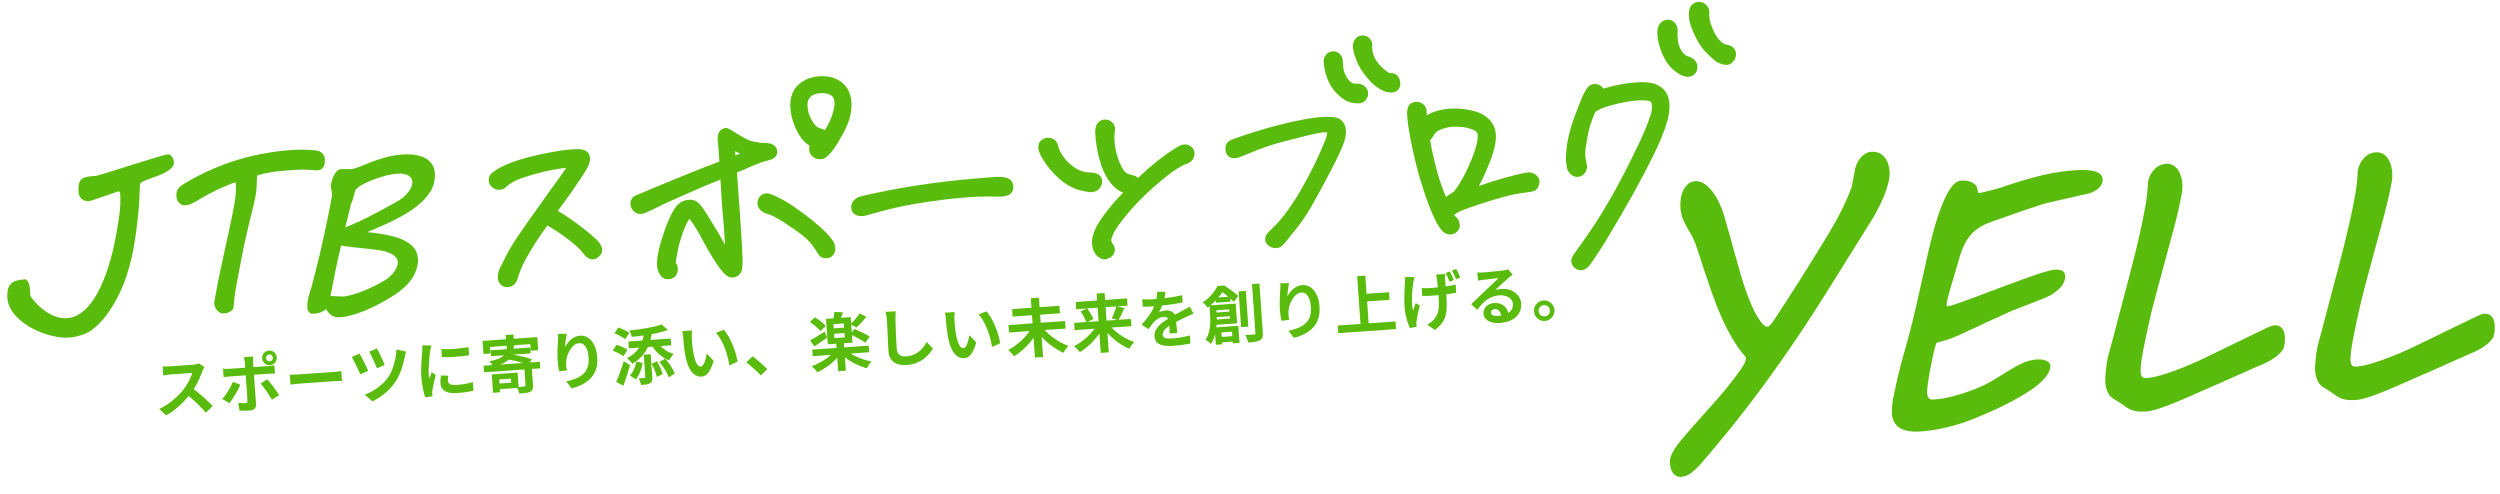 <svg width="632" height="125" viewBox="0 0 632 125" fill="none" xmlns="http://www.w3.org/2000/svg">
<path d="M6.142 70.602C6.435 70.586 6.676 70.69 6.849 70.901C7.037 71.125 7.184 71.382 7.29 71.713C7.396 72.031 7.474 72.393 7.524 72.772C7.574 73.151 7.608 73.502 7.627 73.839L7.684 74.878C8.097 75.457 8.616 76.075 9.24 76.746C9.864 77.416 10.588 78.022 11.383 78.596C12.178 79.169 13.04 79.621 13.955 79.981C14.871 80.342 15.848 80.494 16.858 80.439C17.942 80.379 18.953 80.074 19.877 79.51C20.8 78.945 21.656 78.223 22.415 77.33C23.188 76.436 23.882 75.429 24.511 74.308C25.14 73.187 25.706 72.01 26.184 70.809C26.676 69.608 27.095 68.41 27.456 67.231C27.817 66.051 28.124 64.947 28.378 63.95C28.631 62.952 28.834 62.089 28.97 61.362C29.106 60.636 29.211 60.131 29.27 59.863C29.633 57.92 29.942 56.053 30.181 54.263C30.422 52.488 30.487 50.737 30.394 49.039C30.371 48.614 30.226 48.387 29.975 48.357L23.315 50.631C22.941 50.769 22.636 50.83 22.402 50.843C21.713 50.88 21.116 50.693 20.638 50.279C20.16 49.864 19.891 49.248 19.847 48.443C19.803 47.637 19.839 46.96 19.973 46.453C20.107 45.947 20.32 45.553 20.643 45.286C20.966 45.019 21.396 44.819 21.933 44.716C22.471 44.613 23.142 44.532 23.918 44.49L24.299 44.469C24.733 44.357 25.282 44.195 25.947 43.997C26.626 43.798 27.363 43.567 28.186 43.316C29.009 43.065 29.89 42.782 30.813 42.482C31.751 42.181 32.69 41.895 33.628 41.593C34.58 41.292 35.519 41.005 36.458 40.719C37.397 40.432 38.278 40.164 39.101 39.913C39.159 39.895 39.332 39.842 39.636 39.752C39.939 39.662 40.286 39.569 40.662 39.461C41.038 39.352 41.4 39.258 41.733 39.167C42.08 39.074 42.297 39.018 42.4 39.013C42.62 39.001 42.828 39.048 43.011 39.17C43.194 39.292 43.363 39.444 43.491 39.628C43.618 39.812 43.733 40.026 43.82 40.271C43.907 40.516 43.949 40.748 43.96 40.953C43.99 41.495 43.811 41.989 43.408 42.408C43.005 42.827 42.512 43.206 41.885 43.549C41.272 43.876 40.583 44.178 39.849 44.453C39.115 44.728 38.409 44.973 37.776 45.213C37.129 45.454 36.583 45.675 36.139 45.89C35.681 46.106 35.444 46.339 35.399 46.577C35.355 47.387 35.315 48.27 35.267 49.256C35.218 50.243 35.181 51.184 35.128 52.083C35.096 52.305 35.052 52.836 34.98 53.677C34.909 54.518 34.803 55.536 34.65 56.749C34.511 57.961 34.318 59.278 34.104 60.728C33.89 62.179 33.615 63.589 33.311 65.001C32.969 66.532 32.515 68.172 31.935 69.907C31.355 71.656 30.626 73.356 29.778 75.032C28.93 76.694 27.959 78.274 26.85 79.744C25.741 81.215 24.531 82.441 23.204 83.424C22.894 83.647 22.523 83.858 22.095 84.087C21.667 84.316 21.208 84.502 20.689 84.678C20.184 84.852 19.634 85 19.068 85.119C18.502 85.238 17.933 85.313 17.377 85.344C16.44 85.395 15.408 85.32 14.296 85.131C13.184 84.942 12.066 84.637 10.928 84.229C9.79 83.822 8.69 83.309 7.629 82.707C6.568 82.105 5.619 81.408 4.769 80.647C3.92 79.886 3.243 79.056 2.723 78.145C2.203 77.234 1.916 76.281 1.861 75.271C1.818 74.495 1.855 73.817 1.984 73.238C2.1 72.673 2.339 72.205 2.656 71.835C2.988 71.465 3.429 71.191 3.991 70.999C4.553 70.806 5.251 70.68 6.056 70.636L6.142 70.602Z" fill="#59BB0C"/>
<path d="M54.236 75.965C54.759 72.912 55.368 69.825 56.064 66.718C56.759 63.596 57.427 60.52 58.082 57.46C58.364 56.181 58.595 55.038 58.802 53.984C59.009 52.945 59.177 51.996 59.322 51.151C59.452 50.307 59.556 49.538 59.607 48.86C59.658 48.182 59.667 47.535 59.636 46.964L59.615 46.598C59.608 46.467 59.599 46.291 59.559 46.102C59.383 46.112 58.979 46.237 58.361 46.476C57.742 46.716 57.025 47.019 56.193 47.388C55.362 47.757 54.489 48.172 53.589 48.632C52.689 49.092 51.833 49.55 51.051 50.019C50.439 50.376 49.913 50.684 49.5 50.926C49.087 51.169 48.73 51.35 48.429 51.484C48.128 51.618 47.855 51.721 47.594 51.78C47.333 51.838 47.085 51.881 46.807 51.896C46.251 51.927 45.741 51.735 45.307 51.318C44.873 50.901 44.637 50.356 44.6 49.668C44.578 49.273 44.603 48.919 44.659 48.608C44.731 48.31 44.833 48.026 44.995 47.782C45.158 47.538 45.38 47.306 45.647 47.071C45.928 46.85 46.268 46.611 46.666 46.369C51.131 43.716 55.676 41.705 60.329 40.334C64.968 38.963 69.666 38.148 74.41 37.888C74.791 37.867 75.245 37.842 75.773 37.842C76.301 37.828 76.844 37.828 77.403 37.841C77.962 37.854 78.508 37.898 79.039 37.942C79.571 38.001 80.044 38.063 80.446 38.159C80.877 38.267 81.243 38.511 81.587 38.889C81.916 39.267 82.101 39.698 82.126 40.151C82.146 40.517 82.136 40.87 82.097 41.225C82.058 41.579 81.957 41.879 81.809 42.136C81.662 42.394 81.453 42.611 81.199 42.786C80.944 42.962 80.626 43.053 80.245 43.074C79.582 43.037 78.831 42.99 77.975 42.919C77.121 42.863 76.268 42.851 75.419 42.898C73.706 42.992 72.01 43.129 70.316 43.295C68.622 43.476 66.893 43.806 65.143 44.298C65.058 44.347 65.004 44.438 64.983 44.601C64.963 44.763 64.959 44.954 64.942 45.19C64.938 46.174 64.912 47.042 64.835 47.795C64.759 48.548 64.654 49.303 64.504 50.06C64.355 50.817 64.165 51.635 63.949 52.513C63.718 53.392 63.467 54.448 63.167 55.668C62.867 56.889 62.522 58.361 62.131 60.071C61.74 61.781 61.324 63.83 60.869 66.249L59.856 71.605C59.615 72.837 59.426 73.948 59.318 74.923C59.196 75.899 59.102 76.873 59.022 77.817C58.965 78.129 58.703 78.437 58.236 78.741C57.768 79.046 57.204 79.209 56.56 79.244C56.179 79.265 55.822 79.182 55.503 78.994C55.185 78.806 54.92 78.541 54.698 78.231C54.475 77.92 54.323 77.561 54.229 77.184C54.134 76.793 54.128 76.412 54.224 76.025L54.236 75.965Z" fill="#59BB0C"/>
<path d="M105.68 65.304C105.751 66.607 105.444 67.975 104.744 69.393C104.043 70.812 102.884 72.168 101.266 73.46C100.759 73.855 100.137 74.286 99.413 74.751C98.69 75.217 97.894 75.701 97.039 76.174C96.184 76.646 95.286 77.136 94.327 77.6C93.369 78.063 92.422 78.468 91.444 78.844C90.466 79.221 89.512 79.508 88.586 79.75C87.644 79.992 86.772 80.143 85.937 80.189C85.513 80.212 85.16 80.202 84.848 80.146C84.537 80.089 84.267 80.001 83.995 79.855C83.723 79.708 83.476 79.487 83.226 79.222C82.976 78.942 82.692 78.59 82.405 78.165C81.983 78.511 81.543 78.785 81.068 78.958C80.593 79.146 80.114 79.245 79.617 79.273L78.855 79.314C78.709 79.322 78.575 79.286 78.437 79.19C78.3 79.095 78.176 78.984 78.08 78.843C77.97 78.702 77.888 78.545 77.82 78.373C77.751 78.2 77.713 78.041 77.704 77.88C77.654 76.958 77.737 76.057 77.954 75.209C78.171 74.345 78.433 73.494 78.724 72.641C79.152 71.076 79.576 69.423 80.01 67.696C80.444 65.969 80.863 64.242 81.252 62.503C81.641 60.764 82.017 59.055 82.381 57.376C82.728 55.683 83.067 54.093 83.366 52.579L83.954 49.375C83.954 49.375 83.942 49.17 83.899 48.908C83.871 48.66 83.826 48.384 83.78 48.078C83.734 47.787 83.705 47.51 83.661 47.248L83.612 46.898L83.718 46.422L83.691 46.453C83.761 46.126 83.872 45.739 84.01 45.32C84.148 44.886 84.332 44.495 84.546 44.116C84.761 43.737 85.007 43.415 85.273 43.166C85.537 42.901 85.838 42.767 86.16 42.75C86.468 42.733 86.865 42.741 87.35 42.758C87.836 42.775 88.262 42.781 88.643 42.761C88.818 42.751 89.009 42.74 89.168 42.702C89.343 42.678 89.56 42.622 89.82 42.535C90.079 42.447 90.425 42.325 90.842 42.17C91.26 42.015 91.806 41.794 92.481 41.522C93.5 41.099 94.435 40.74 95.271 40.459C96.122 40.163 96.931 39.927 97.683 39.725C98.436 39.522 99.192 39.378 99.92 39.264C100.648 39.151 101.378 39.082 102.154 39.039C103.12 38.986 104.048 39.023 104.966 39.164C105.869 39.291 106.691 39.554 107.416 39.925C108.141 40.297 108.726 40.793 109.173 41.444C109.62 42.095 109.883 42.873 109.935 43.825C110.024 45.435 109.679 46.922 108.901 48.257C108.122 49.592 106.973 50.859 105.467 52.057C103.962 53.256 102.144 54.383 100.015 55.454C97.871 56.526 95.492 57.596 92.849 58.681C95.004 58.886 96.885 59.179 98.461 59.533C100.037 59.887 101.355 60.344 102.398 60.888C103.441 61.433 104.24 62.08 104.765 62.814C105.29 63.549 105.587 64.414 105.641 65.394L105.68 65.304ZM96.275 63.309C96.097 63.289 95.757 63.235 95.269 63.173C94.781 63.112 94.219 63.04 93.568 62.958C92.918 62.891 92.224 62.812 91.471 62.736C90.718 62.66 90.008 62.581 89.329 62.501C88.649 62.421 88.027 62.337 87.465 62.265C86.903 62.193 86.502 62.112 86.235 62.054C85.67 64.331 85.187 66.501 84.771 68.565C84.356 70.629 83.956 72.721 83.543 74.814L85.354 74.906C85.781 74.926 86.148 74.935 86.457 74.948C86.781 74.959 86.958 74.964 87.016 74.961C87.744 74.848 88.527 74.658 89.394 74.405C90.261 74.152 91.14 73.839 92.059 73.466C92.979 73.093 93.91 72.674 94.838 72.198C95.782 71.72 96.694 71.215 97.603 70.666C97.943 70.427 98.28 70.144 98.644 69.816C99.007 69.488 99.34 69.132 99.627 68.734C99.914 68.351 100.141 67.942 100.323 67.507C100.505 67.071 100.584 66.641 100.561 66.216C100.521 65.484 100.105 64.876 99.315 64.391C98.524 63.891 97.506 63.535 96.275 63.309ZM87.319 57.457C88.312 57.08 89.374 56.625 90.477 56.124C91.58 55.623 92.709 55.062 93.866 54.47C95.023 53.878 96.208 53.255 97.391 52.603C98.574 51.951 99.771 51.283 100.953 50.616L100.924 50.618C101.351 50.359 101.759 50.044 102.165 49.684C102.571 49.324 102.932 48.937 103.247 48.523C103.562 48.109 103.819 47.699 103.999 47.248C104.181 46.813 104.26 46.382 104.237 45.958C104.222 45.68 104.149 45.419 104.002 45.148C103.855 44.878 103.652 44.654 103.361 44.45C103.071 44.245 102.71 44.089 102.25 43.997C101.803 43.889 101.244 43.861 100.6 43.896C99.692 43.946 98.674 44.119 97.543 44.401C96.414 44.698 95.317 45.038 94.267 45.447C93.218 45.857 92.287 46.29 91.475 46.746C90.664 47.216 90.129 47.642 89.872 48.038C89.818 48.129 89.756 48.338 89.671 48.651C89.585 48.964 89.486 49.307 89.39 49.694C89.278 50.067 89.167 50.44 89.054 50.799C88.942 51.157 88.823 51.413 88.701 51.582C88.666 51.76 88.623 52.041 88.527 52.428C88.444 52.8 88.337 53.246 88.204 53.767C88.071 54.289 87.94 54.854 87.784 55.479C87.627 56.104 87.472 56.759 87.304 57.443L87.319 57.457Z" fill="#59BB0C"/>
<path d="M422.148 117.03C422.11 116.337 422.249 115.634 422.567 114.922C422.884 114.21 423.323 113.437 423.904 112.657C424.484 111.859 425.152 111.038 425.923 110.158C426.695 109.278 427.5 108.361 428.338 107.388C429.931 105.572 431.61 103.68 433.374 101.73C435.138 99.763 436.81 97.746 438.39 95.681C439.054 94.79 439.601 94.047 439.998 93.49C440.394 92.916 440.69 92.455 440.884 92.088C441.077 91.721 441.203 91.411 441.26 91.14C441.316 90.87 441.356 90.618 441.377 90.35C440.083 88.87 438.926 87.259 437.902 85.497C436.879 83.736 435.941 81.898 435.105 79.984C434.269 78.069 433.503 76.116 432.806 74.14C432.11 72.165 431.452 70.24 430.831 68.35C430.256 66.635 429.679 64.885 429.138 63.15C428.596 61.398 427.926 59.902 427.144 58.644C426.54 57.697 426.022 56.71 425.575 55.701C425.126 54.674 424.868 53.53 424.798 52.268C424.768 51.718 424.804 51.074 424.889 50.339C424.973 49.603 425.167 48.916 425.47 48.258C425.772 47.599 426.169 47.043 426.678 46.57C427.187 46.096 427.833 45.847 428.597 45.805C429.432 45.759 430.212 46.002 430.971 46.53C431.713 47.06 432.411 47.752 433.027 48.592C433.643 49.431 434.192 50.345 434.64 51.354C435.086 52.346 435.458 53.27 435.736 54.11C436.087 55.32 436.527 56.846 437.036 58.654C437.545 60.462 438.075 62.321 438.589 64.218C439.103 66.114 439.611 67.904 440.114 69.605C440.617 71.306 441.048 72.655 441.424 73.668C441.867 74.926 442.343 76.13 442.831 77.226C443.32 78.339 443.8 79.293 444.289 80.086C444.778 80.879 445.222 81.496 445.657 81.954C446.092 82.411 446.513 82.619 446.886 82.599C447.171 82.583 447.594 82.168 448.156 81.371C450.33 78.115 452.599 74.641 454.926 70.931C457.271 67.221 459.547 63.55 461.755 59.936C462.573 58.59 463.289 57.357 463.923 56.235C464.556 55.113 465.121 54.031 465.618 53.024C466.114 51.998 466.577 51.011 466.988 50.062C467.4 49.112 467.775 48.147 468.132 47.183L469.004 42.609C469.085 42.141 469.255 41.669 469.513 41.173C469.753 40.679 470.05 40.235 470.385 39.843C470.719 39.432 471.129 39.107 471.577 38.833C472.025 38.559 472.552 38.405 473.12 38.374C473.866 38.333 474.514 38.44 475.081 38.712C475.649 38.984 476.114 39.35 476.479 39.829C476.843 40.29 477.141 40.844 477.336 41.475C477.531 42.106 477.657 42.776 477.694 43.451C477.737 44.233 477.643 45.129 477.396 46.141C477.148 47.152 476.815 48.222 476.375 49.297C475.935 50.373 475.459 51.45 474.911 52.514C474.364 53.578 473.829 54.551 473.305 55.4C469.521 61.47 465.688 67.615 461.788 73.852C457.888 80.089 453.921 86.08 449.869 91.809C446.264 96.925 442.728 101.663 439.244 106.06C435.759 110.438 432.566 114.284 429.681 117.579C429.06 118.272 428.347 118.935 427.543 119.55C426.739 120.164 425.884 120.496 424.96 120.547C424.481 120.573 424.066 120.489 423.717 120.294C423.367 120.099 423.085 119.83 422.871 119.503C422.657 119.176 422.475 118.776 422.362 118.337C422.231 117.898 422.171 117.456 422.148 117.03Z" fill="#59BB0C"/>
<path d="M478.296 104.167C478.241 103.172 478.325 102.099 478.548 100.964C479.312 97.019 480.24 93.137 481.331 89.317C482.424 85.515 483.41 81.719 484.273 77.965C485.137 74.211 485.837 71.054 486.408 68.474C486.962 65.895 487.465 63.694 487.916 61.834C488.367 59.991 488.778 58.383 489.168 57.042C489.558 55.702 489.983 54.36 490.464 53.051C490.759 52.251 491.106 51.43 491.47 50.59C491.833 49.733 492.253 48.943 492.694 48.224C493.136 47.505 493.619 46.89 494.128 46.417C494.637 45.944 495.175 45.682 495.744 45.651C496.916 45.587 497.816 45.733 498.459 46.09C499.102 46.447 499.495 46.782 499.654 47.076L500.141 48.814C500.566 48.755 501.13 48.653 501.799 48.491C502.485 48.329 503.17 48.149 503.855 47.968C504.54 47.788 505.19 47.61 505.787 47.435C506.383 47.26 506.838 47.11 507.133 46.969C508.989 46.35 510.723 45.81 512.302 45.349C513.881 44.888 515.393 44.502 516.836 44.174C518.279 43.845 519.638 43.592 520.947 43.414C522.256 43.235 523.585 43.091 524.935 43.017C526.286 42.943 527.338 42.956 528.163 43.054C529.006 43.15 529.674 43.309 530.168 43.532C530.661 43.754 531.014 44.02 531.227 44.329C531.441 44.656 531.549 44.989 531.569 45.362C531.588 45.699 531.519 46.077 531.345 46.479C531.189 46.879 530.889 47.252 530.482 47.631C530.074 47.992 529.522 48.325 528.861 48.629C528.183 48.933 527.338 49.14 526.313 49.285C526.067 49.352 525.469 49.492 524.553 49.703C523.62 49.914 522.635 50.146 521.543 50.384C520.469 50.621 519.449 50.873 518.48 51.087C517.512 51.3 516.844 51.48 516.476 51.589L516.512 51.587C516.336 51.632 515.933 51.761 515.303 51.974C514.674 52.205 513.904 52.461 512.993 52.742C512.081 53.024 511.102 53.363 510.053 53.741C509.005 54.119 507.955 54.48 506.923 54.839C505.891 55.199 504.948 55.536 504.074 55.851C503.2 56.166 502.502 56.436 501.961 56.644C500.257 57.432 498.939 58.413 498.006 59.605C497.073 60.797 496.361 62.101 495.869 63.536C495.776 63.79 495.623 64.244 495.426 64.879C495.229 65.513 495.018 66.22 494.795 67.034C494.572 67.83 494.316 68.7 494.044 69.588C493.773 70.494 493.518 71.363 493.277 72.178C493.037 72.993 492.828 73.735 492.651 74.404C492.474 75.073 492.341 75.58 492.269 75.887C492.195 76.176 492.157 76.445 492.134 76.678C492.111 76.911 492.121 77.089 492.127 77.195C492.136 77.373 492.176 77.442 492.265 77.437C492.691 77.414 493.587 77.169 494.916 76.704C496.245 76.239 497.818 75.671 499.599 75.004C501.38 74.336 503.301 73.607 505.344 72.835C507.387 72.064 509.343 71.333 511.213 70.66C513.083 69.987 514.762 69.414 516.234 68.941C517.705 68.469 518.76 68.215 519.435 68.178C520.431 68.123 521.115 68.246 521.488 68.564C521.845 68.883 522.042 69.229 522.064 69.637C522.121 70.668 521.797 71.594 521.111 72.398C520.424 73.202 519.555 73.927 518.485 74.574C518.157 74.77 517.531 75.054 516.607 75.425C515.702 75.813 514.706 76.189 513.66 76.603C512.612 76.999 511.6 77.393 510.64 77.766C509.68 78.139 509 78.409 508.563 78.575C505.815 79.813 503.573 80.844 501.852 81.634C500.131 82.423 498.741 83.088 497.664 83.592C496.586 84.097 495.77 84.48 495.196 84.743C494.622 85.006 494.082 85.232 493.593 85.419C493.105 85.606 492.562 85.779 491.965 85.954C491.369 86.129 490.562 86.369 489.511 86.694C489.277 87.313 489.043 88.235 488.754 89.462C488.483 90.707 488.215 91.987 487.966 93.301C487.717 94.616 487.518 95.856 487.365 96.97C487.213 98.101 487.15 98.888 487.173 99.315C487.201 99.83 487.293 100.199 487.449 100.44C487.604 100.681 487.791 100.831 487.991 100.909C488.191 100.987 488.407 101.011 488.602 101L489.082 100.974C490.45 100.899 492.11 100.612 494.006 100.098C495.903 99.584 497.794 98.964 499.659 98.202C501.437 97.463 502.963 96.702 504.273 95.882C505.582 95.062 506.806 94.3 507.961 93.595C509.117 92.89 510.242 92.276 511.354 91.769C512.467 91.263 513.681 90.965 515.029 90.855C515.314 90.839 515.653 90.856 516.047 90.888C516.441 90.92 516.802 91.007 517.166 91.148C517.53 91.288 517.809 91.487 518.035 91.724C518.262 91.961 518.37 92.293 518.321 92.706C518.26 93.547 517.879 94.388 517.212 95.226C516.545 96.064 515.681 96.896 514.638 97.701C513.595 98.507 512.408 99.285 511.096 100.052C509.783 100.819 508.45 101.534 507.08 102.232C505.711 102.931 504.373 103.557 503.05 104.129C501.726 104.7 500.542 105.211 499.514 105.641C496.935 106.709 494.395 107.508 491.932 108.089C489.467 108.651 487.24 108.987 485.268 109.095C483.082 109.215 481.389 108.898 480.189 108.144C478.99 107.39 478.329 106.072 478.225 104.171L478.296 104.167Z" fill="#59BB0C"/>
<path d="M535.076 82.002C536.156 77.969 537.175 74.117 538.148 70.411C539.121 66.704 539.985 63.289 540.704 60.149C541.423 57.009 542.001 54.233 542.404 51.823C542.806 49.413 542.987 47.514 542.981 46.106C543.245 44.737 543.808 43.637 544.635 42.79C545.462 41.943 546.453 41.479 547.59 41.416C548.283 41.378 548.878 41.506 549.375 41.8C549.873 42.093 550.304 42.479 550.634 42.978C550.964 43.477 551.21 44.051 551.387 44.683C551.564 45.315 551.671 45.968 551.707 46.626C551.735 47.123 551.722 47.551 551.692 47.963C551.661 48.375 551.61 48.752 551.542 49.13C551.028 51.795 550.397 54.574 549.627 57.432C548.856 60.29 548.088 63.183 547.287 66.114C546.485 69.045 545.684 71.993 544.9 74.923C544.116 77.853 543.419 80.743 542.826 83.573L542.205 86.547C541.878 88.062 541.618 89.502 541.407 90.85C541.197 92.216 541.114 93.308 541.16 94.143C541.185 94.605 541.294 94.955 541.487 95.23C541.679 95.486 542.007 95.611 542.504 95.584C543.677 95.519 545.035 95.249 546.595 94.771C548.155 94.294 549.764 93.742 551.421 93.081C553.079 92.438 554.733 91.723 556.366 90.957C557.999 90.19 559.51 89.465 560.881 88.784C561.61 88.424 562.235 88.122 562.755 87.862C563.276 87.602 563.917 87.281 564.682 86.919C565.446 86.556 566.488 86.053 567.773 85.43C569.057 84.808 570.847 83.961 573.103 82.857C573.486 82.694 573.835 82.55 574.131 82.427C574.427 82.303 574.71 82.252 574.958 82.239C575.42 82.213 575.816 82.281 576.163 82.422C576.492 82.582 576.771 82.799 576.965 83.073C577.158 83.347 577.319 83.677 577.428 84.046C577.537 84.414 577.593 84.785 577.614 85.158C577.648 85.78 577.626 86.351 577.562 86.818C577.482 87.304 577.397 87.7 577.307 88.026C577 88.595 576.583 89.117 576.057 89.592C575.53 90.066 574.983 90.488 574.396 90.841C573.81 91.194 573.239 91.51 572.683 91.772C572.127 92.035 571.657 92.239 571.29 92.366C570.837 92.569 570.246 92.833 569.498 93.159C568.749 93.485 567.949 93.85 567.079 94.236C566.209 94.622 565.305 95.028 564.382 95.435C563.46 95.842 562.59 96.228 561.773 96.594C560.955 96.96 560.242 97.284 559.597 97.551C558.971 97.835 558.518 98.02 558.274 98.123C557.073 98.652 555.733 99.242 554.254 99.893C552.775 100.545 551.313 101.177 549.848 101.774C548.384 102.371 547.004 102.893 545.691 103.321C544.378 103.749 543.286 103.988 542.398 104.036C541.314 104.096 540.456 104.054 539.825 103.928C539.193 103.784 538.63 103.583 538.134 103.308C537.637 103.032 537.12 102.704 536.598 102.287C536.077 101.888 535.376 101.445 534.53 100.975C533.759 100.554 533.191 99.961 532.845 99.161C532.481 98.379 532.274 97.535 532.224 96.611C532.198 96.149 532.204 95.614 532.243 95.024C532.282 94.433 532.336 93.789 532.424 93.125C532.495 92.462 532.602 91.814 532.709 91.167C532.817 90.537 532.946 89.96 533.097 89.47L535.096 82.037L535.076 82.002Z" fill="#59BB0C"/>
<path d="M588.115 79.094C589.195 75.061 590.214 71.209 591.187 67.503C592.16 63.796 593.024 60.381 593.743 57.24C594.462 54.1 595.04 51.324 595.443 48.914C595.845 46.504 596.026 44.605 596.02 43.198C596.284 41.829 596.847 40.729 597.674 39.882C598.501 39.035 599.492 38.57 600.629 38.508C601.322 38.47 601.917 38.598 602.414 38.891C602.912 39.185 603.343 39.571 603.673 40.07C604.003 40.568 604.249 41.143 604.444 41.774C604.621 42.406 604.728 43.059 604.764 43.717C604.791 44.214 604.779 44.642 604.748 45.054C604.717 45.465 604.667 45.842 604.598 46.22C604.085 48.886 603.436 51.666 602.683 54.523C601.913 57.381 601.127 60.275 600.343 63.205C599.542 66.136 598.741 69.084 597.957 72.014C597.173 74.944 596.476 77.833 595.883 80.664L595.262 83.638C594.935 85.153 594.675 86.593 594.464 87.941C594.254 89.307 594.171 90.398 594.217 91.233C594.242 91.695 594.35 92.046 594.544 92.32C594.736 92.577 595.064 92.702 595.561 92.674C596.734 92.61 598.091 92.34 599.651 91.862C601.212 91.384 602.821 90.833 604.478 90.172C606.136 89.528 607.79 88.814 609.423 88.047C611.056 87.281 612.567 86.556 613.938 85.875C614.667 85.514 615.292 85.213 615.812 84.953C616.332 84.692 616.974 84.372 617.739 84.009C618.503 83.647 619.545 83.144 620.829 82.521C622.114 81.898 623.886 81.053 626.16 79.948C626.561 79.783 626.892 79.641 627.188 79.517C627.484 79.394 627.749 79.344 628.015 79.329C628.477 79.304 628.873 79.371 629.219 79.513C629.566 79.654 629.828 79.889 630.021 80.164C630.215 80.438 630.375 80.768 630.485 81.136C630.594 81.505 630.65 81.876 630.67 82.249C630.705 82.871 630.682 83.442 630.619 83.909C630.539 84.394 630.453 84.791 630.364 85.117C630.057 85.686 629.64 86.208 629.113 86.682C628.587 87.157 628.04 87.579 627.453 87.932C626.867 88.285 626.296 88.601 625.74 88.863C625.184 89.125 624.714 89.329 624.347 89.456C623.894 89.659 623.303 89.924 622.554 90.25C621.806 90.576 621.006 90.941 620.136 91.327C619.266 91.713 618.362 92.119 617.439 92.526C616.517 92.933 615.647 93.319 614.829 93.685C614.012 94.05 613.299 94.375 612.654 94.642C612.028 94.926 611.575 95.111 611.331 95.213C610.13 95.743 608.79 96.333 607.311 96.984C605.832 97.635 604.369 98.268 602.905 98.865C601.441 99.462 600.061 99.983 598.748 100.412C597.435 100.84 596.343 101.078 595.454 101.127C594.37 101.187 593.513 101.144 592.882 101.019C592.25 100.875 591.687 100.674 591.19 100.399C590.694 100.123 590.177 99.795 589.655 99.378C589.134 98.979 588.433 98.536 587.587 98.066C586.815 97.645 586.248 97.052 585.884 96.252C585.52 95.47 585.313 94.626 585.263 93.703C585.237 93.24 585.244 92.706 585.282 92.115C585.321 91.525 585.375 90.881 585.464 90.216C585.534 89.553 585.641 88.906 585.748 88.258C585.856 87.629 585.985 87.052 586.136 86.562L588.135 79.128L588.115 79.094Z" fill="#59BB0C"/>
<path d="M128.403 72.595C127.757 72.63 127.164 72.443 126.692 72.051C126.186 71.639 125.9 71.029 125.856 70.24C125.811 69.407 126.025 68.505 126.489 67.557C126.905 66.721 127.164 66.223 127.264 66.053C128.118 64.193 129.352 62.049 130.887 59.767C132.391 57.541 134.41 54.673 136.872 51.263L137.953 49.731L139.257 47.869C140.825 45.794 142.121 43.976 143.146 42.425C139.693 42.79 135.948 43.644 131.966 44.983C130.316 45.557 128.952 46.324 127.916 47.282C127.565 47.686 126.985 47.937 126.262 47.977C125.605 48.013 125 47.804 124.459 47.362C123.906 46.908 123.588 46.311 123.551 45.631C123.505 44.799 123.84 44.088 124.506 43.612C125.642 42.682 127.384 41.784 129.807 40.882C131.792 40.191 134.315 39.514 137.324 38.876C140.345 38.238 142.895 37.857 144.9 37.747C145.788 37.698 146.392 37.698 146.768 37.732C148.216 37.883 149.085 38.704 149.157 40.008C149.181 40.457 149.069 41.023 148.793 41.797C148.458 42.507 148.026 43.245 147.449 44.134L146.404 45.719C145.34 47.359 143.524 49.92 141.007 53.322C142.424 54.112 144.009 55.157 145.75 56.446C147.881 58.033 149.607 59.444 150.893 60.648C151.756 61.556 152.184 62.346 152.225 63.091C152.253 63.606 152.096 64.351 151.209 65.015C150.864 65.33 150.391 65.532 149.866 65.561C149 65.608 148.18 65.082 147.348 63.941C146.821 63.145 145.709 62.108 144.033 60.815C142.312 59.492 140.69 58.361 139.212 57.475C139.042 57.375 138.781 57.224 138.342 57.039C135.973 60.323 134.111 63.249 132.796 65.728C131.967 67.235 131.279 68.921 130.731 70.753C130.594 71.255 130.277 71.701 129.813 72.045C129.369 72.377 128.885 72.568 128.392 72.595L128.403 72.595Z" fill="#59BB0C"/>
<path d="M185.308 70.156C184.42 70.205 183.56 69.746 182.726 68.781C181.823 67.743 180.578 65.877 178.93 63.078L177.353 60.175C177.266 59.993 177.033 59.544 176.111 57.969C175.493 56.915 174.883 56.025 174.273 55.311C173.784 56.02 173.291 57.047 172.792 58.37C172.13 60.121 171.641 61.829 171.323 63.451C171.081 64.651 170.92 65.517 170.85 66.037C170.82 66.291 170.828 66.434 170.831 66.5C171.149 66.878 171.329 67.362 171.358 67.899C171.396 68.589 171.2 69.226 170.789 69.733C170.356 70.262 169.735 70.559 169.012 70.599C168.245 70.641 167.58 70.348 167.085 69.738C166.697 69.276 166.425 68.719 166.259 68.102C166.169 67.854 166.118 67.538 166.094 67.1C165.981 65.04 166.699 61.891 168.293 57.485C168.99 55.568 169.738 53.989 170.518 52.77C171.429 51.347 172.673 50.586 174.229 50.501C175.094 50.453 175.81 50.667 176.385 51.141C176.823 51.512 177.268 52.005 177.708 52.618C178.125 53.21 179.039 54.654 180.393 56.899C181.285 58.322 182.256 60.005 183.271 61.873C183.255 61.577 183.237 61.259 183.219 60.93C183.024 57.381 182.918 56.233 182.866 55.895C182.677 54.257 182.434 50.82 182.124 45.376C179.48 46.455 177.439 47.314 176.033 47.929L168.576 51.228C168.029 51.467 167.204 51.864 166.125 52.429C164.542 53.219 163.481 53.706 162.865 53.904C162.64 54.004 162.325 54.077 162.029 54.093C161.481 54.123 160.945 53.955 160.486 53.617C159.811 53.116 159.421 52.434 159.378 51.634C159.319 50.56 159.877 49.717 160.922 49.33C168.977 45.91 176.029 43.051 181.864 40.83L181.584 36.933L181.428 35.491C181.279 32.774 182.842 32.403 183.521 32.366C183.894 32.345 184.274 32.478 185.528 33.3L186.883 34.148C187.199 34.296 187.721 34.597 188.391 34.989C188.958 35.32 189.499 35.554 190.022 35.679C190.601 35.824 191.4 35.967 192.408 36.109C192.531 36.135 192.707 36.148 193.047 36.129C193.463 36.106 193.916 36.147 194.416 36.241C195.68 36.457 196.205 37.197 196.412 37.779L196.463 37.908L196.484 38.281C196.512 38.796 196.372 40.045 194.418 40.482C193.051 40.81 191.305 41.433 189.234 42.36L187.173 43.253L186.303 43.608C186.316 43.86 186.353 44.133 186.37 44.44C186.992 52.977 187.377 58.593 187.543 61.616C187.685 64.202 187.749 65.781 187.73 66.441C187.72 67.244 187.644 67.874 187.517 68.354C187.343 68.99 186.931 69.507 186.313 69.859C185.972 70.043 185.647 70.137 185.308 70.156ZM185.911 39.267C186.051 39.216 186.213 39.163 186.374 39.099C186.482 39.06 186.718 38.959 187.072 38.808C186.645 38.634 186.239 38.447 185.832 38.239L185.91 39.256L185.911 39.267ZM209.01 65.285C208.264 65.326 207.683 65.138 207.264 64.722C206.985 64.44 206.736 64.113 206.529 63.74C206.383 63.484 206.262 63.282 206.167 63.155C205.323 61.784 204.28 60.611 203.017 59.614C201.695 58.566 199.936 57.343 197.817 55.976C197.053 55.48 196.102 54.961 194.995 54.428L194.055 54.106C193.618 53.954 193.236 53.799 192.919 53.63C191.78 52.901 191.525 52.069 191.494 51.499C191.459 50.864 191.636 50.282 192.004 49.779C192.413 49.229 192.99 48.923 193.691 48.884C193.954 48.87 194.265 48.919 194.699 49.027C197.052 49.854 199.904 51.554 203.492 54.258C207.081 56.963 209.41 59.164 210.62 60.977C210.944 61.476 211.118 62.049 211.152 62.673C211.186 63.298 211.03 63.856 210.705 64.346C210.319 64.917 209.744 65.245 209.031 65.284L209.01 65.285ZM207.373 40.255C206.595 40.298 205.888 40.029 205.32 39.489C204.717 38.917 204.466 38.151 204.572 37.277C204.588 37.155 204.612 37 204.669 36.832C203.205 35.989 201.963 34.387 200.976 32.024C200.281 30.359 199.885 28.754 199.803 27.253C199.658 24.624 200.404 22.594 202.033 21.23C203.419 20.044 205.207 19.386 207.321 19.27C208.932 19.182 210.342 19.434 211.495 20.03C213.818 21.101 215.092 23.085 215.248 25.934C215.325 27.336 215.149 28.741 214.719 30.117C214.35 31.401 213.562 33.059 212.327 35.193C211.071 37.349 210.007 38.781 209.073 39.58C208.644 39.977 208.064 40.217 207.373 40.255ZM207.469 23.558C206.636 23.604 205.921 23.797 205.346 24.125C204.463 24.668 204.072 25.547 204.144 26.861C204.23 28.428 204.819 29.956 205.877 31.404C206.172 31.783 206.529 32.082 206.948 32.301C207.083 32.359 207.407 32.462 207.866 32.602C208.101 32.677 208.325 32.764 208.518 32.874C209.253 31.856 209.885 30.547 210.414 28.968C210.818 27.715 211.004 26.694 210.962 25.927C210.935 25.445 210.835 25.022 210.662 24.68C210.444 24.307 210.076 24.009 209.538 23.819C208.921 23.589 208.224 23.495 207.468 23.537L207.469 23.558Z" fill="#59BB0C"/>
<path d="M217.942 54.632C217.46 54.658 216.983 54.585 216.546 54.422C215.715 54.105 215.238 53.417 215.186 52.475C215.146 51.741 215.427 51.066 215.991 50.519C216.492 50.03 217.198 49.694 218.09 49.525C226.793 47.487 236.241 46.024 246.118 45.175C249.005 44.907 250.624 44.774 251.194 44.743C252.728 44.658 253.82 44.73 254.547 44.976C255.532 45.296 256.1 46.034 256.155 47.042C256.223 48.28 255.663 48.882 255.195 49.171C254.685 49.485 254.002 49.654 253.114 49.703L251.357 49.722C250.496 49.66 249.88 49.65 249.442 49.673L246.764 49.743C243.104 49.944 239.061 50.364 234.765 50.984C230.491 51.603 226.632 52.375 223.296 53.272L218.684 54.536C218.413 54.606 218.173 54.641 217.932 54.654L217.942 54.632Z" fill="#59BB0C"/>
<path d="M279.404 65.557C278.813 65.59 278.242 65.401 277.714 65.001C277.245 64.653 276.891 64.222 276.645 63.741C276.317 63.166 276.112 62.43 276.067 61.608C275.976 59.965 276.619 58.062 277.966 55.966C279.363 53.78 281.361 51.33 283.919 48.684C282.606 48.184 281.432 47.216 280.42 45.799C279.411 44.437 278.585 42.603 277.968 40.362C277.365 38.187 277.001 35.965 276.882 33.785C276.712 30.695 278.491 30.268 279.258 30.226C280.025 30.184 280.755 30.463 281.282 31.049C281.656 31.457 282.037 32.194 281.825 33.349C281.726 33.948 281.689 34.664 281.732 35.464C281.837 37.37 282.282 39.28 283.043 41.128C283.727 42.783 284.484 43.763 285.244 43.985C285.389 44.021 285.713 44.113 286.203 44.24C286.849 44.403 287.335 44.64 287.704 44.96C290.973 41.847 294.101 39.357 297.002 37.549C297.13 37.477 297.385 37.32 297.811 37.066C298.364 36.727 298.914 36.544 299.429 36.515C300.163 36.475 300.826 36.735 301.35 37.278C301.581 37.485 301.925 37.95 301.967 38.706C301.998 39.275 301.841 39.811 301.516 40.302C301.181 40.804 300.738 41.147 300.177 41.342C298.741 41.806 296.881 42.962 294.608 44.79C292.281 46.654 290.019 48.701 287.885 50.862C286.409 52.404 284.951 54.078 283.585 55.823C282.281 57.488 281.425 58.919 281.06 60.082C280.955 60.373 280.913 60.595 280.922 60.771C280.931 60.935 281.002 61.217 281.277 61.63C281.607 62.03 281.796 62.481 281.824 62.985C281.858 63.598 281.668 64.147 281.285 64.575C280.953 64.945 280.528 65.21 280.022 65.391L279.48 65.531L279.392 65.536L279.404 65.557ZM275.979 48.581C275.518 48.606 274.81 48.513 273.764 48.274C271.742 47.879 269.775 46.888 267.943 45.33C266.155 43.801 264.638 41.983 263.438 39.939C262.841 38.884 262.532 38.055 262.495 37.376C262.444 36.456 262.808 35.875 263.132 35.561C263.569 35.119 264.127 34.869 264.773 34.833C265.376 34.8 265.921 34.924 266.399 35.217C266.956 35.549 267.314 36.079 267.439 36.753C267.843 38.302 268.761 39.812 270.164 41.153C271.556 42.483 273.028 43.281 274.569 43.527C274.802 43.558 275.177 43.581 275.717 43.606C276.422 43.634 277.033 43.765 277.52 44.013C278.198 44.361 278.595 44.987 278.638 45.776L278.644 45.885L278.491 46.696L278.462 46.764C278.06 47.851 277.183 48.493 275.988 48.558L275.979 48.581Z" fill="#59BB0C"/>
<path d="M322.615 62.726C321.99 62.76 321.387 62.584 320.838 62.197C320.061 61.657 319.871 60.997 319.846 60.537C319.821 60.077 319.94 59.642 320.193 59.255C320.264 59.13 320.457 58.855 321.502 57.864C323.947 55.565 326.445 52.209 328.935 47.908C331.433 43.573 333.508 39.328 335.078 35.286C335.517 34.075 335.527 33.646 335.521 33.547C335.531 33.525 335.36 33.402 334.735 33.436C334.176 33.467 332.673 33.714 328.737 34.688L325.671 35.483C322.135 36.347 318.94 37.401 316.16 38.62L313.611 39.627C313.215 39.825 312.706 39.963 312.169 39.992C311.753 40.015 311.443 39.977 311.196 39.87C310.748 39.718 309.863 39.218 309.784 37.782C309.72 36.599 310.286 35.711 311.32 35.325C314.906 33.985 319.001 32.706 323.488 31.548C328.018 30.387 331.739 29.711 334.522 29.558C337.108 29.416 338.577 29.742 339.305 30.603C339.852 31.156 340.194 31.972 340.249 32.98C340.308 34.054 340.067 35.276 339.507 36.691C338.996 37.994 338.21 39.685 337.168 41.731C334.921 46.041 333.086 49.46 331.692 51.899C330.299 54.349 328.628 56.748 326.752 59.005C326.565 59.213 326.256 59.581 325.682 60.349C325.16 61.048 324.674 61.591 324.192 62.024C323.787 62.453 323.239 62.692 322.604 62.727L322.615 62.726ZM343.4 26.115C342.381 26.171 341.426 25.982 340.535 25.569C339.598 25.126 338.645 24.376 337.688 23.363C336.778 22.391 336.053 21.189 335.526 19.811C335.012 18.455 334.705 17.065 334.629 15.674C334.59 14.951 334.787 14.347 335.199 13.84C335.632 13.311 336.22 13.015 336.899 12.978C337.578 12.941 338.161 13.15 338.647 13.585C339.132 14.02 339.406 14.599 339.442 15.256C339.502 16.352 339.58 17.182 339.688 17.737C339.78 18.215 340.056 18.838 340.505 19.604C341.398 21.072 342.284 21.199 342.887 21.166C344.279 21.089 345.302 21.715 345.752 22.91C345.978 23.622 345.883 24.298 345.512 24.934C345.129 25.581 344.547 25.976 343.806 26.104C343.631 26.114 343.511 26.131 343.391 26.138L343.4 26.115ZM351.833 23.378C351.165 23.415 350.499 23.287 349.834 22.993C348.453 22.454 347.064 21.376 345.748 19.822C344.467 18.31 343.516 16.802 342.941 15.339C342.354 13.855 342.051 12.729 342.005 11.896C341.965 11.162 342.138 10.515 342.526 9.966C342.953 9.349 343.583 9.007 344.339 8.966C344.997 8.93 345.601 9.138 346.087 9.573C346.572 10.008 346.845 10.565 346.878 11.167L346.887 11.342C346.797 13.105 347.274 14.596 348.358 15.921C350.345 18.284 351.324 18.494 351.652 18.476C352.299 18.441 352.907 18.704 353.342 19.23C353.719 19.682 353.937 20.252 353.974 20.931L353.999 21.381C353.877 22.574 353.083 23.321 351.845 23.389L351.833 23.378Z" fill="#59BB0C"/>
<path d="M366.747 59.284C366.2 59.314 365.379 59.183 364.599 58.38C363.722 57.428 362.845 55.85 361.883 53.54C359.891 48.683 358.234 43.125 356.955 37.031C356.24 33.609 355.829 30.928 355.728 29.077C355.683 28.266 355.757 27.603 355.968 27.053C356.141 26.604 356.637 25.829 358.04 25.752C358.697 25.716 359.314 25.935 359.833 26.39C360.342 26.846 360.627 27.434 360.664 28.103C360.677 28.344 360.695 28.683 360.688 29.156C362.305 28.167 364.372 27.592 366.87 27.455C368.832 27.347 370.822 27.568 372.786 28.119C374.896 28.707 376.428 29.799 377.36 31.363C377.831 32.139 378.102 33.058 378.158 34.088C378.264 36.016 377.635 38.578 376.236 41.929C375.501 43.761 374.704 45.453 373.866 47.004C376.444 46.127 378.572 45.45 380.196 44.998C382.566 44.329 384.411 43.899 385.837 43.656C385.946 43.628 386.131 43.596 386.317 43.585C386.887 43.554 387.433 43.7 387.955 44.001C388.909 44.564 389.149 45.331 389.179 45.879C389.199 46.24 389.11 46.63 388.916 47.091C388.639 47.853 388.118 48.179 387.729 48.299C387.395 48.405 386.928 48.508 386.295 48.597C384.822 48.788 383.753 48.945 383.003 49.086C381.058 49.5 378.6 50.162 375.726 51.067C372.906 51.947 370.524 52.803 368.645 53.609C368.276 53.882 367.936 54.098 367.616 54.281L367.738 54.494L367.763 54.547C367.763 54.547 367.833 54.631 368.018 54.797C368.412 55.16 368.647 55.444 368.762 55.745C368.928 56.154 369.013 56.501 369.029 56.807C369.067 57.487 368.847 58.081 368.388 58.546C367.951 58.987 367.393 59.238 366.747 59.273L366.747 59.284ZM361.516 35.429C361.978 38.041 362.63 40.906 363.468 43.97C363.946 45.68 364.635 47.62 365.522 49.758C365.703 49.65 365.841 49.565 365.926 49.505C367.318 48.638 367.578 48.382 367.62 48.336C368.619 47.116 369.637 45.434 370.675 43.322C372.694 39.069 373.668 35.983 373.57 34.186C373.539 33.627 373.311 33.277 372.79 32.998C372.088 32.619 371.161 32.34 370.063 32.169C369.001 32.041 368.163 31.988 367.604 32.019C366.552 32.076 365.562 32.263 364.646 32.577C363.804 32.864 363.187 33.228 362.814 33.644C362.691 33.816 362.479 34.146 362.226 34.555C362.015 34.907 361.778 35.206 361.517 35.44L361.516 35.429Z" fill="#59BB0C"/>
<path d="M399.763 68.317C399.248 68.346 398.735 68.198 398.3 67.881C397.467 67.323 397.252 66.609 397.225 66.116C397.193 65.535 397.401 64.92 397.87 64.257L400.483 60.597C404.69 54.751 409.007 47.295 413.3 38.412C414.193 36.649 415.115 34.62 416.068 32.37C416.551 31.146 416.951 30.036 417.262 29.096C417.535 28.257 417.656 27.448 417.614 26.681C417.561 25.717 417.193 25.616 417.025 25.571C416.333 25.378 415.407 25.319 414.267 25.381C412.821 25.461 411.186 25.704 409.384 26.111C407.592 26.506 406.056 26.952 404.829 27.415C404.603 27.505 404.379 27.627 404.167 27.781C403.924 27.959 403.647 28.117 403.346 28.244C402.259 30.468 401.526 32.926 401.144 35.573C401.092 35.829 401.004 36.427 400.85 37.424C400.714 38.355 400.707 39.234 400.851 40.061C401.184 41.713 401.187 41.779 401.192 41.867C401.229 42.546 401.085 43.114 400.768 43.56C400.367 44.253 399.687 44.675 398.854 44.72C398.251 44.753 397.691 44.553 397.174 44.142C396.702 43.761 396.378 43.263 396.192 42.679C396.045 42.204 395.942 41.517 395.891 40.597C395.837 39.6 395.917 38.266 396.15 36.506C396.431 34.809 396.836 33.172 397.332 31.595C397.828 30.03 398.546 28.078 399.465 25.797C400.71 22.663 401.427 21.899 401.969 21.572C402.202 21.395 402.601 21.263 403.105 21.235C403.762 21.199 404.367 21.408 404.853 21.843C405.038 22.009 405.19 22.187 405.333 22.377C408.568 21.463 411.43 20.944 413.852 20.811C415.988 20.694 417.559 20.871 418.673 21.349C420.728 22.148 421.899 23.864 422.032 26.296C422.103 27.578 421.928 29.005 421.517 30.522C421.159 31.816 420.646 33.273 419.996 34.847C419.345 36.41 418.658 37.909 417.944 39.311C415.19 45.011 411.048 52.458 405.617 61.425C404.902 62.618 403.734 64.375 402.055 66.818C401.327 67.781 400.563 68.274 399.763 68.317ZM426.678 19.415C425.932 19.456 425.034 19.099 423.857 18.284C422.431 17.33 421.264 15.899 420.403 14.023C419.556 12.202 419.083 10.382 418.985 8.607C418.869 6.482 419.776 5.597 420.559 5.235L420.612 5.21L421.401 4.969L421.522 4.962C422.059 4.933 422.836 5.077 423.508 5.908C424.004 6.53 424.198 7.266 424.087 8.041C424.068 8.306 424.074 8.822 424.112 9.502C424.18 10.739 424.468 11.79 424.953 12.609C425.291 13.162 425.69 13.635 426.15 14.005C426.184 14.025 426.376 14.124 426.69 14.228C427.093 14.36 427.452 14.505 427.758 14.675C428.611 15.2 429.058 15.933 429.106 16.81C429.141 17.445 428.964 18.026 428.596 18.53C428.176 19.091 427.533 19.39 426.679 19.437L426.678 19.415ZM436.578 16.378C436.096 16.404 435.563 16.313 435.003 16.124C434.465 15.933 433.979 15.685 433.589 15.388C433.038 14.957 432.179 14.125 430.934 12.864C429.789 11.63 428.745 9.83 427.804 7.497C427.288 6.306 427.001 5.08 426.936 3.885C426.878 2.834 427.095 1.976 427.578 1.367C428.075 0.812 428.663 0.516 429.321 0.48C430.033 0.441 430.706 0.69 431.272 1.197C431.862 1.725 432.152 2.413 432.116 3.162C432.085 3.383 432.066 3.637 432.09 4.075C432.153 5.237 432.592 6.63 433.406 8.234C434.364 10.071 435.387 11.092 436.441 11.276C438.336 11.568 438.752 12.732 438.843 13.397L438.855 13.616C438.891 14.262 438.693 14.867 438.262 15.429C437.688 16.174 437.039 16.364 436.589 16.388L436.578 16.378Z" fill="#59BB0C"/>
<path d="M51.67 92.776C51.613 92.876 51.528 93.032 51.414 93.243C51.311 93.453 51.234 93.646 51.182 93.821C50.993 94.336 50.756 94.915 50.469 95.555C50.193 96.194 49.87 96.842 49.499 97.499C49.138 98.145 48.747 98.755 48.328 99.329C47.779 100.042 47.166 100.753 46.488 101.463C45.821 102.162 45.108 102.816 44.348 103.426C43.599 104.023 42.823 104.548 42.021 105L40.256 103.391C41.095 103.001 41.901 102.528 42.675 101.971C43.448 101.414 44.16 100.819 44.811 100.185C45.462 99.552 46.018 98.941 46.479 98.352C46.802 97.923 47.102 97.469 47.378 96.99C47.665 96.51 47.916 96.038 48.129 95.574C48.342 95.1 48.493 94.667 48.583 94.275C48.477 94.283 48.285 94.296 48.009 94.316C47.732 94.335 47.407 94.358 47.035 94.384C46.673 94.409 46.29 94.436 45.886 94.464C45.482 94.493 45.093 94.52 44.721 94.546C44.359 94.571 44.04 94.594 43.763 94.613C43.486 94.632 43.29 94.646 43.173 94.654C42.949 94.67 42.716 94.697 42.472 94.735C42.228 94.763 41.996 94.796 41.774 94.832C41.562 94.858 41.397 94.88 41.281 94.899L41.122 92.633C41.283 92.632 41.481 92.634 41.716 92.639C41.952 92.644 42.187 92.644 42.422 92.638C42.667 92.631 42.87 92.623 43.029 92.611C43.168 92.602 43.386 92.586 43.684 92.566C43.982 92.545 44.322 92.521 44.705 92.494C45.088 92.467 45.482 92.439 45.886 92.411C46.301 92.382 46.695 92.355 47.068 92.329C47.451 92.302 47.781 92.279 48.057 92.259C48.334 92.24 48.536 92.226 48.664 92.217C49.015 92.192 49.333 92.148 49.617 92.086C49.912 92.022 50.137 91.959 50.293 91.894L51.67 92.776ZM48.443 97.99C48.881 98.291 49.349 98.643 49.848 99.047C50.346 99.45 50.841 99.87 51.331 100.306C51.822 100.742 52.274 101.165 52.687 101.574C53.111 101.973 53.467 102.322 53.755 102.622L52.046 104.33C51.614 103.815 51.123 103.283 50.571 102.733C50.03 102.183 49.457 101.64 48.853 101.105C48.259 100.559 47.656 100.045 47.045 99.564L48.443 97.99Z" fill="#59BB0C"/>
<path d="M67.247 90.53C67.264 90.775 67.364 90.977 67.546 91.135C67.728 91.282 67.941 91.348 68.186 91.331C68.42 91.314 68.616 91.22 68.775 91.049C68.934 90.867 69.004 90.653 68.987 90.408C68.971 90.174 68.871 89.978 68.689 89.82C68.507 89.662 68.299 89.591 68.065 89.607C67.82 89.624 67.618 89.724 67.46 89.906C67.302 90.088 67.231 90.296 67.247 90.53ZM66.274 90.598C66.25 90.258 66.308 89.944 66.448 89.656C66.599 89.367 66.807 89.128 67.072 88.939C67.347 88.748 67.655 88.641 67.996 88.617C68.336 88.594 68.65 88.657 68.939 88.808C69.228 88.959 69.461 89.167 69.64 89.432C69.83 89.697 69.937 90 69.961 90.34C69.984 90.681 69.921 91.001 69.771 91.3C69.631 91.588 69.428 91.826 69.164 92.016C68.898 92.195 68.595 92.296 68.255 92.32C67.914 92.344 67.595 92.286 67.296 92.147C67.008 91.996 66.769 91.788 66.579 91.523C66.399 91.247 66.297 90.939 66.274 90.598ZM64.028 90.13C64.022 90.205 64.015 90.329 64.005 90.501C63.996 90.672 63.987 90.855 63.98 91.048C63.971 91.23 63.971 91.391 63.981 91.529C64.003 91.848 64.028 92.199 64.055 92.582C64.082 92.965 64.109 93.348 64.135 93.731C64.161 94.104 64.185 94.444 64.207 94.753C64.222 94.966 64.243 95.264 64.269 95.647C64.296 96.03 64.326 96.461 64.36 96.94C64.394 97.418 64.429 97.919 64.465 98.44C64.501 98.951 64.536 99.451 64.57 99.94C64.604 100.419 64.634 100.855 64.662 101.249C64.689 101.632 64.71 101.935 64.725 102.159C64.758 102.616 64.645 102.988 64.387 103.273C64.14 103.569 63.735 103.736 63.171 103.775C62.883 103.796 62.59 103.811 62.292 103.821C61.993 103.831 61.699 103.836 61.41 103.835C61.122 103.833 60.838 103.827 60.559 103.814L60.229 101.848C60.574 101.888 60.907 101.913 61.228 101.923C61.561 101.931 61.822 101.929 62.014 101.916C62.227 101.901 62.373 101.848 62.452 101.757C62.53 101.655 62.568 101.503 62.564 101.3C62.557 101.204 62.543 100.996 62.521 100.677C62.509 100.357 62.488 99.979 62.457 99.543C62.427 99.107 62.394 98.644 62.36 98.154C62.326 97.665 62.293 97.197 62.262 96.75C62.23 96.303 62.203 95.915 62.18 95.585C62.157 95.255 62.141 95.026 62.132 94.898C62.118 94.707 62.098 94.419 62.072 94.036C62.044 93.643 62.015 93.228 61.984 92.791C61.954 92.355 61.928 91.983 61.906 91.674C61.891 91.461 61.858 91.212 61.806 90.927C61.753 90.632 61.706 90.421 61.665 90.296L64.028 90.13ZM56.384 93.216C56.631 93.231 56.889 93.245 57.157 93.258C57.425 93.26 57.686 93.253 57.941 93.235C58.069 93.226 58.325 93.208 58.708 93.181C59.101 93.154 59.569 93.121 60.112 93.083C60.655 93.045 61.235 93.004 61.852 92.961C62.48 92.917 63.108 92.873 63.735 92.829C64.374 92.784 64.964 92.743 65.507 92.705C66.06 92.666 66.539 92.633 66.944 92.605C67.348 92.576 67.63 92.556 67.789 92.545C68.013 92.53 68.273 92.501 68.569 92.459C68.876 92.416 69.141 92.371 69.362 92.323L69.508 94.414C69.262 94.41 68.995 94.418 68.708 94.438C68.42 94.447 68.164 94.46 67.941 94.475C67.781 94.487 67.499 94.506 67.095 94.535C66.701 94.562 66.228 94.595 65.674 94.634C65.132 94.672 64.546 94.713 63.919 94.757C63.291 94.801 62.663 94.845 62.035 94.889C61.407 94.933 60.822 94.974 60.279 95.012C59.737 95.05 59.269 95.083 58.875 95.11C58.492 95.137 58.226 95.156 58.077 95.166C57.843 95.183 57.582 95.206 57.296 95.237C57.02 95.267 56.766 95.301 56.533 95.338L56.384 93.216ZM60.757 97.256C60.602 97.63 60.411 98.034 60.184 98.467C59.958 98.9 59.711 99.334 59.442 99.77C59.184 100.205 58.929 100.613 58.677 100.995C58.425 101.365 58.196 101.675 57.989 101.925L56.182 100.865C56.431 100.601 56.682 100.295 56.936 99.946C57.199 99.585 57.451 99.209 57.691 98.818C57.941 98.426 58.166 98.036 58.363 97.648C58.571 97.26 58.748 96.889 58.895 96.537L60.757 97.256ZM67.558 95.882C67.778 96.123 68.023 96.41 68.292 96.744C68.572 97.078 68.854 97.438 69.138 97.824C69.42 98.2 69.687 98.571 69.937 98.939C70.187 99.296 70.401 99.612 70.581 99.888L68.769 101.042C68.575 100.713 68.353 100.36 68.102 99.982C67.861 99.603 67.61 99.225 67.349 98.847C67.087 98.47 66.827 98.12 66.569 97.795C66.321 97.46 66.093 97.177 65.884 96.945L67.558 95.882Z" fill="#59BB0C"/>
<path d="M73.266 94.712C73.458 94.709 73.704 94.708 74.004 94.708C74.302 94.698 74.612 94.687 74.932 94.675C75.262 94.663 75.566 94.647 75.843 94.628C76.109 94.609 76.438 94.586 76.832 94.558C77.226 94.531 77.651 94.501 78.109 94.469C78.577 94.436 79.056 94.403 79.546 94.368C80.046 94.333 80.54 94.299 81.03 94.264C81.519 94.23 81.982 94.198 82.418 94.167C82.855 94.137 83.243 94.109 83.584 94.086C83.935 94.061 84.211 94.042 84.414 94.028C84.786 94.001 85.136 93.966 85.465 93.922C85.792 93.867 86.062 93.826 86.274 93.801L86.45 96.307C86.268 96.309 85.996 96.312 85.632 96.316C85.269 96.32 84.917 96.334 84.577 96.358C84.375 96.372 84.098 96.391 83.747 96.416C83.396 96.441 83.002 96.468 82.566 96.499C82.129 96.529 81.666 96.562 81.177 96.596C80.698 96.629 80.209 96.664 79.709 96.699C79.209 96.734 78.724 96.768 78.256 96.8C77.799 96.832 77.373 96.862 76.979 96.89C76.596 96.917 76.272 96.939 76.006 96.958C75.548 96.99 75.081 97.034 74.603 97.088C74.125 97.132 73.738 97.176 73.442 97.218L73.266 94.712Z" fill="#59BB0C"/>
<path d="M95.282 88.102C95.401 88.286 95.549 88.559 95.724 88.921C95.909 89.271 96.096 89.659 96.287 90.084C96.487 90.498 96.675 90.902 96.853 91.296C97.029 91.679 97.164 92.001 97.257 92.262L95.295 93.105C95.213 92.854 95.085 92.542 94.909 92.17C94.743 91.786 94.566 91.392 94.377 90.988C94.188 90.573 94 90.18 93.813 89.808C93.627 89.437 93.466 89.132 93.332 88.896L95.282 88.102ZM102.665 88.868C102.583 89.066 102.512 89.279 102.453 89.508C102.405 89.736 102.367 89.947 102.337 90.142C102.229 90.727 102.072 91.385 101.866 92.115C101.671 92.846 101.423 93.579 101.122 94.317C100.831 95.043 100.482 95.714 100.076 96.331C99.574 97.104 98.999 97.818 98.35 98.473C97.71 99.116 97.034 99.688 96.32 100.187C95.607 100.686 94.877 101.106 94.131 101.447L92.218 99.784C92.938 99.52 93.662 99.17 94.39 98.734C95.129 98.297 95.831 97.783 96.496 97.191C97.171 96.599 97.75 95.943 98.234 95.225C98.603 94.686 98.927 94.038 99.205 93.28C99.494 92.522 99.727 91.72 99.903 90.874C100.088 90.016 100.195 89.174 100.223 88.349L102.665 88.868ZM90.914 89.402C91.048 89.639 91.214 89.948 91.412 90.329C91.62 90.711 91.83 91.113 92.042 91.537C92.253 91.96 92.448 92.369 92.625 92.763C92.812 93.145 92.963 93.472 93.078 93.741L91.072 94.636C90.993 94.427 90.884 94.173 90.746 93.873C90.618 93.572 90.466 93.245 90.292 92.894C90.129 92.542 89.96 92.195 89.786 91.855C89.613 91.514 89.452 91.205 89.304 90.926C89.156 90.648 89.028 90.422 88.92 90.247L90.914 89.402Z" fill="#59BB0C"/>
<path d="M111.571 88.244C112.065 88.274 112.617 88.283 113.225 88.272C113.844 88.251 114.467 88.218 115.095 88.174C115.733 88.118 116.343 88.054 116.926 87.981C117.508 87.898 118.011 87.82 118.433 87.747L118.578 89.806C118.091 89.883 117.556 89.958 116.973 90.031C116.39 90.093 115.789 90.146 115.172 90.189C114.555 90.232 113.948 90.264 113.35 90.285C112.763 90.294 112.218 90.294 111.714 90.287L111.571 88.244ZM113.326 94.97C113.28 95.24 113.249 95.483 113.232 95.698C113.214 95.903 113.213 96.111 113.228 96.324C113.24 96.494 113.294 96.651 113.389 96.794C113.484 96.926 113.62 97.04 113.798 97.134C113.985 97.217 114.219 97.276 114.5 97.309C114.79 97.332 115.137 97.329 115.542 97.301C116.255 97.251 116.923 97.172 117.546 97.064C118.169 96.946 118.826 96.793 119.519 96.605L119.702 98.758C119.198 98.889 118.612 99.005 117.946 99.105C117.29 99.205 116.51 99.286 115.605 99.349C114.232 99.445 113.195 99.288 112.493 98.878C111.789 98.456 111.409 97.836 111.352 97.017C111.33 96.708 111.329 96.388 111.348 96.055C111.378 95.71 111.421 95.333 111.478 94.923L113.326 94.97ZM109.038 87.347C109.003 87.456 108.966 87.609 108.926 87.804C108.886 87.999 108.846 88.189 108.806 88.374C108.776 88.557 108.754 88.698 108.739 88.795C108.723 89.021 108.69 89.317 108.641 89.684C108.602 90.04 108.56 90.444 108.517 90.896C108.484 91.337 108.451 91.788 108.42 92.25C108.388 92.712 108.365 93.157 108.353 93.586C108.351 94.014 108.361 94.387 108.383 94.707C108.393 94.856 108.405 95.026 108.419 95.217C108.443 95.408 108.476 95.582 108.52 95.74C108.581 95.553 108.649 95.367 108.721 95.18C108.793 94.993 108.866 94.806 108.938 94.62C109.01 94.422 109.072 94.236 109.124 94.061L110.168 94.774C110.05 95.221 109.928 95.7 109.804 96.211C109.69 96.722 109.585 97.205 109.488 97.66C109.402 98.105 109.337 98.473 109.293 98.765C109.28 98.883 109.268 99.018 109.257 99.168C109.257 99.318 109.26 99.436 109.266 99.521C109.272 99.606 109.279 99.707 109.287 99.824C109.306 99.951 109.325 100.067 109.343 100.173L107.501 100.43C107.302 99.888 107.107 99.164 106.916 98.258C106.723 97.341 106.589 96.34 106.513 95.254C106.471 94.659 106.455 94.05 106.465 93.429C106.475 92.808 106.498 92.213 106.533 91.644C106.567 91.064 106.599 90.538 106.631 90.066C106.672 89.592 106.709 89.199 106.74 88.887C106.746 88.662 106.755 88.41 106.768 88.131C106.79 87.841 106.798 87.568 106.791 87.312L109.038 87.347Z" fill="#59BB0C"/>
<path d="M127.858 84.681L129.79 84.546L129.943 86.733L128.011 86.868L127.858 84.681ZM121.997 86.183L135.819 85.215L136.05 88.519L134.183 88.649L134.067 86.989L123.884 87.703L124 89.362L122.228 89.487L121.997 86.183ZM124.04 88.558L134.047 87.857L134.151 89.341L124.144 90.042L124.04 88.558ZM128.136 87.276L129.94 87.15C129.915 87.868 129.832 88.516 129.691 89.092C129.549 89.658 129.29 90.163 128.915 90.606C128.549 91.038 128.02 91.423 127.327 91.76C126.645 92.096 125.747 92.394 124.631 92.654C124.553 92.457 124.42 92.225 124.23 91.961C124.051 91.695 123.881 91.488 123.721 91.339C124.681 91.143 125.451 90.924 126.033 90.68C126.615 90.436 127.055 90.154 127.353 89.833C127.651 89.513 127.855 89.146 127.965 88.732C128.076 88.318 128.132 87.833 128.136 87.276ZM128.176 90.818L129.003 89.573C129.585 89.64 130.212 89.74 130.884 89.875C131.557 90.009 132.209 90.162 132.841 90.331C133.473 90.501 134.004 90.672 134.433 90.845L133.553 92.254C133.155 92.068 132.651 91.884 132.039 91.703C131.427 91.521 130.779 91.352 130.095 91.197C129.41 91.042 128.771 90.916 128.176 90.818ZM122.243 92.453L136.449 91.458L136.565 93.118L122.36 94.113L122.243 92.453ZM132.54 92.902L134.423 92.77L134.743 97.335C134.775 97.793 134.741 98.148 134.641 98.401C134.553 98.664 134.348 98.876 134.028 99.037C133.718 99.188 133.335 99.289 132.879 99.343C132.434 99.406 131.909 99.459 131.302 99.501C131.242 99.249 131.141 98.962 131.001 98.64C130.872 98.328 130.741 98.054 130.607 97.817C130.873 97.809 131.135 97.802 131.391 97.795C131.657 97.776 131.891 97.76 132.093 97.746C132.306 97.731 132.455 97.72 132.54 97.714C132.666 97.684 132.75 97.651 132.79 97.617C132.841 97.581 132.863 97.515 132.856 97.419L132.54 92.902ZM124.322 94.649L126.094 94.525L126.419 99.169L124.647 99.293L124.322 94.649ZM125.152 94.591L130.85 94.192L131.119 98.038L125.421 98.437L125.322 97.017L129.232 96.743L129.161 95.721L125.25 95.995L125.152 94.591Z" fill="#59BB0C"/>
<path d="M143.265 84.356C143.225 84.552 143.184 84.795 143.14 85.087C143.096 85.379 143.054 85.686 143.012 86.01C142.97 86.323 142.933 86.63 142.9 86.932C142.879 87.233 142.865 87.496 142.859 87.721C143.028 87.388 143.236 87.064 143.481 86.747C143.725 86.42 144.004 86.122 144.316 85.854C144.639 85.575 144.992 85.347 145.375 85.171C145.769 84.993 146.19 84.889 146.636 84.858C147.381 84.806 148.068 84.988 148.696 85.403C149.324 85.819 149.838 86.441 150.238 87.268C150.648 88.095 150.895 89.093 150.977 90.264C151.056 91.392 150.96 92.393 150.69 93.267C150.419 94.131 149.996 94.882 149.42 95.522C148.845 96.161 148.139 96.697 147.303 97.129C146.479 97.572 145.547 97.926 144.507 98.191L143.164 96.425C144.038 96.225 144.833 95.982 145.551 95.696C146.279 95.399 146.894 95.025 147.397 94.573C147.911 94.12 148.288 93.558 148.53 92.889C148.782 92.209 148.874 91.389 148.807 90.432C148.75 89.613 148.616 88.927 148.407 88.375C148.196 87.812 147.915 87.393 147.565 87.119C147.225 86.843 146.831 86.721 146.384 86.752C145.916 86.785 145.48 86.971 145.076 87.309C144.672 87.647 144.317 88.079 144.012 88.602C143.716 89.115 143.487 89.666 143.325 90.254C143.174 90.842 143.106 91.403 143.122 91.937C143.127 92.161 143.139 92.406 143.158 92.672C143.187 92.937 143.241 93.254 143.321 93.623L141.366 93.888C141.302 93.583 141.228 93.203 141.142 92.749C141.067 92.284 141.01 91.78 140.972 91.237C140.946 90.865 140.929 90.465 140.92 90.038C140.923 89.61 140.924 89.177 140.926 88.738C140.937 88.288 140.953 87.838 140.975 87.388C141.008 86.936 141.037 86.507 141.062 86.098C141.082 85.787 141.093 85.481 141.094 85.182C141.094 84.882 141.087 84.626 141.072 84.414L143.265 84.356Z" fill="#59BB0C"/>
<path d="M160.871 91.383L162.44 91.803C162.357 92.29 162.242 92.784 162.095 93.287C161.948 93.778 161.762 94.251 161.537 94.705C161.311 95.148 161.035 95.553 160.708 95.918L159.225 94.899C159.525 94.611 159.78 94.277 159.989 93.899C160.208 93.52 160.388 93.117 160.53 92.69C160.681 92.252 160.795 91.816 160.871 91.383ZM164.73 91.979L166.097 91.338C166.411 91.851 166.696 92.408 166.952 93.01C167.208 93.613 167.394 94.14 167.511 94.591L166.037 95.288C165.982 94.971 165.889 94.625 165.755 94.249C165.621 93.863 165.466 93.473 165.288 93.079C165.11 92.674 164.924 92.308 164.73 91.979ZM166.702 91.504L168.135 90.666C168.482 91.037 168.815 91.447 169.135 91.895C169.455 92.343 169.743 92.788 169.998 93.23C170.264 93.661 170.468 94.058 170.611 94.422L169.074 95.38C168.953 95.014 168.764 94.605 168.507 94.153C168.262 93.699 167.978 93.243 167.658 92.785C167.347 92.315 167.028 91.888 166.702 91.504ZM166.345 86.637C166.62 87.056 166.958 87.455 167.359 87.833C167.77 88.211 168.227 88.543 168.728 88.828C169.229 89.114 169.752 89.334 170.298 89.488C170.178 89.614 170.04 89.773 169.882 89.966C169.735 90.158 169.594 90.355 169.458 90.557C169.334 90.759 169.229 90.942 169.144 91.109C168.54 90.884 167.963 90.582 167.413 90.204C166.872 89.814 166.376 89.373 165.925 88.88C165.483 88.376 165.093 87.842 164.754 87.278L166.345 86.637ZM162.799 84.335L164.751 84.487C164.457 86.24 163.909 87.733 163.108 88.965C162.306 90.187 161.226 91.187 159.869 91.967C159.786 91.844 159.663 91.692 159.501 91.511C159.338 91.32 159.165 91.139 158.982 90.97C158.809 90.79 158.649 90.646 158.502 90.539C159.763 89.916 160.748 89.093 161.457 88.07C162.165 87.037 162.613 85.792 162.799 84.335ZM167.288 82.016L168.831 83.432C168.205 83.657 167.519 83.861 166.773 84.041C166.037 84.221 165.268 84.387 164.466 84.54C163.674 84.68 162.875 84.801 162.069 84.9C161.263 84.999 160.478 85.086 159.714 85.161C159.665 84.929 159.577 84.657 159.448 84.346C159.329 84.022 159.214 83.758 159.104 83.552C159.836 83.479 160.584 83.389 161.346 83.282C162.109 83.175 162.849 83.059 163.567 82.934C164.296 82.808 164.982 82.67 165.623 82.518C166.265 82.366 166.82 82.199 167.288 82.016ZM158.849 86.328L169.559 85.578L169.68 87.302L158.97 88.052L158.849 86.328ZM162.74 89.665L164.495 89.542L164.894 95.24C164.923 95.655 164.904 95.987 164.836 96.238C164.769 96.5 164.602 96.714 164.336 96.883C164.079 97.029 163.765 97.131 163.395 97.189C163.035 97.246 162.6 97.293 162.09 97.329C162.04 97.076 161.956 96.793 161.838 96.48C161.731 96.178 161.615 95.902 161.491 95.654C161.79 95.644 162.077 95.629 162.354 95.61C162.631 95.591 162.812 95.578 162.897 95.572C163.067 95.56 163.147 95.48 163.136 95.331L162.74 89.665ZM155.351 84.248L156.323 82.784C156.641 82.89 156.971 83.022 157.313 83.18C157.666 83.326 157.998 83.485 158.309 83.656C158.631 83.825 158.889 83.995 159.082 84.163L158.04 85.775C157.857 85.596 157.614 85.415 157.313 85.233C157.011 85.051 156.689 84.876 156.346 84.707C156.002 84.528 155.67 84.375 155.351 84.248ZM154.905 88.641L155.859 87.147C156.176 87.243 156.505 87.364 156.847 87.511C157.198 87.647 157.53 87.795 157.84 87.955C158.161 88.114 158.424 88.272 158.627 88.429L157.602 90.056C157.42 89.898 157.174 89.734 156.862 89.563C156.561 89.381 156.233 89.211 155.88 89.054C155.537 88.886 155.212 88.748 154.905 88.641ZM155.781 96.568C155.975 96.137 156.181 95.636 156.397 95.065C156.625 94.493 156.844 93.889 157.057 93.254C157.279 92.608 157.485 91.968 157.676 91.335L159.283 92.296C159.12 92.864 158.941 93.449 158.748 94.05C158.565 94.64 158.377 95.231 158.183 95.822C157.988 96.402 157.792 96.962 157.594 97.499L155.781 96.568Z" fill="#59BB0C"/>
<path d="M174.95 83.549C174.921 83.743 174.899 83.964 174.884 84.211C174.88 84.457 174.876 84.698 174.871 84.933C174.876 85.168 174.885 85.36 174.895 85.509C174.909 85.861 174.929 86.223 174.955 86.596C174.992 86.967 175.029 87.35 175.067 87.743C175.116 88.124 175.169 88.505 175.228 88.886C175.356 89.647 175.51 90.315 175.689 90.891C175.868 91.466 176.081 91.911 176.328 92.226C176.574 92.529 176.867 92.669 177.207 92.645C177.388 92.632 177.557 92.519 177.713 92.305C177.879 92.09 178.021 91.818 178.137 91.489C178.263 91.149 178.366 90.794 178.447 90.425C178.539 90.055 178.616 89.707 178.679 89.382L180.411 91.218C180.125 92.168 179.826 92.932 179.513 93.51C179.211 94.077 178.882 94.495 178.527 94.766C178.171 95.026 177.774 95.172 177.338 95.202C176.764 95.243 176.202 95.089 175.654 94.743C175.116 94.395 174.637 93.809 174.215 92.983C173.793 92.146 173.458 91.02 173.209 89.605C173.122 89.119 173.043 88.606 172.973 88.066C172.914 87.525 172.862 87.01 172.817 86.521C172.782 86.031 172.754 85.627 172.732 85.308C172.716 85.084 172.687 84.819 172.644 84.512C172.601 84.205 172.55 83.931 172.49 83.689L174.95 83.549ZM182.956 83.357C183.28 83.698 183.598 84.119 183.911 84.621C184.224 85.123 184.519 85.664 184.795 86.243C185.07 86.823 185.321 87.42 185.546 88.035C185.77 88.64 185.956 89.236 186.104 89.825C186.262 90.402 186.374 90.934 186.44 91.421L184.39 92.383C184.292 91.737 184.146 91.036 183.954 90.28C183.762 89.523 183.522 88.765 183.234 88.005C182.945 87.244 182.612 86.53 182.234 85.861C181.866 85.192 181.446 84.623 180.975 84.153L182.956 83.357Z" fill="#59BB0C"/>
<path d="M192.346 94.905C191.999 94.523 191.613 94.138 191.191 93.751C190.768 93.364 190.341 92.987 189.909 92.622C189.476 92.246 189.062 91.911 188.667 91.618L190.227 90.065C190.631 90.347 191.067 90.685 191.533 91.081C191.998 91.465 192.443 91.856 192.866 92.254C193.3 92.651 193.662 93.006 193.951 93.317L192.346 94.905Z" fill="#59BB0C"/>
<path d="M205.346 88.381L219.599 87.383L219.715 89.043L205.462 90.041L205.346 88.381ZM211.386 86.675L213.333 86.538L213.835 93.705L211.888 93.841L211.386 86.675ZM210.936 88.727L212.547 89.288C212.112 89.949 211.574 90.586 210.932 91.197C210.301 91.798 209.612 92.343 208.866 92.834C208.131 93.334 207.38 93.756 206.613 94.098C206.505 93.935 206.364 93.757 206.19 93.567C206.028 93.385 205.86 93.205 205.687 93.024C205.525 92.843 205.365 92.694 205.207 92.577C205.968 92.299 206.714 91.958 207.445 91.554C208.176 91.15 208.845 90.707 209.453 90.226C210.071 89.734 210.565 89.234 210.936 88.727ZM214.052 88.557C214.499 88.986 215.056 89.39 215.725 89.771C216.403 90.141 217.136 90.463 217.926 90.74C218.725 91.015 219.521 91.232 220.313 91.391C220.172 91.518 220.029 91.683 219.882 91.886C219.737 92.099 219.597 92.312 219.462 92.525C219.327 92.737 219.218 92.927 219.133 93.093C218.338 92.882 217.537 92.59 216.73 92.219C215.923 91.848 215.156 91.426 214.428 90.953C213.71 90.468 213.075 89.951 212.523 89.402L214.052 88.557ZM210.856 84.386L210.932 85.471L213.566 85.287L213.49 84.202L210.856 84.386ZM210.685 81.944L210.76 83.013L213.394 82.829L213.319 81.76L210.685 81.944ZM208.812 80.616L215.069 80.177L215.519 86.61L209.262 87.048L208.812 80.616ZM210.918 78.848L213.074 78.954C212.945 79.391 212.814 79.811 212.682 80.216C212.549 80.611 212.423 80.951 212.304 81.237L210.591 81.052C210.654 80.727 210.719 80.365 210.787 79.964C210.855 79.553 210.898 79.181 210.918 78.848ZM204.745 81.398L205.992 80.204C206.327 80.405 206.669 80.627 207.017 80.87C207.366 81.113 207.688 81.368 207.985 81.636C208.293 81.903 208.54 82.153 208.727 82.386L207.409 83.713C207.243 83.479 207.011 83.228 206.715 82.96C206.428 82.681 206.109 82.404 205.758 82.129C205.418 81.853 205.08 81.609 204.745 81.398ZM214.971 84.515L215.983 83.161C216.391 83.335 216.838 83.534 217.324 83.757C217.81 83.979 218.275 84.209 218.72 84.445C219.175 84.68 219.549 84.905 219.842 85.12L218.745 86.64C218.473 86.424 218.12 86.192 217.686 85.945C217.262 85.686 216.806 85.434 216.318 85.191C215.84 84.935 215.391 84.71 214.971 84.515ZM217.311 79.219L219.024 80.093C218.631 80.58 218.21 81.064 217.763 81.545C217.315 82.025 216.9 82.439 216.519 82.787L215.016 81.945C215.278 81.713 215.548 81.443 215.825 81.135C216.102 80.816 216.374 80.492 216.64 80.164C216.904 79.824 217.128 79.509 217.311 79.219ZM204.8 86.077C205.274 85.82 205.833 85.486 206.478 85.078C207.134 84.668 207.8 84.253 208.476 83.831L209.095 85.344C208.566 85.723 208.016 86.114 207.445 86.518C206.874 86.91 206.348 87.268 205.868 87.59L204.8 86.077Z" fill="#59BB0C"/>
<path d="M226.433 78.692C226.413 79.025 226.396 79.384 226.38 79.77C226.375 80.156 226.373 80.509 226.374 80.829C226.394 81.266 226.41 81.8 226.422 82.43C226.444 83.049 226.468 83.699 226.494 84.382C226.531 85.063 226.562 85.735 226.587 86.396C226.623 87.056 226.658 87.631 226.692 88.121C226.729 88.653 226.855 89.072 227.069 89.378C227.293 89.672 227.574 89.877 227.914 89.992C228.253 90.097 228.629 90.134 229.044 90.105C229.704 90.059 230.299 89.932 230.83 89.724C231.36 89.505 231.838 89.231 232.264 88.901C232.69 88.572 233.065 88.198 233.389 87.78C233.723 87.361 234.018 86.923 234.275 86.467L235.85 88.121C235.622 88.522 235.315 88.95 234.93 89.404C234.545 89.859 234.078 90.293 233.529 90.706C232.991 91.117 232.358 91.466 231.63 91.753C230.901 92.039 230.085 92.214 229.18 92.277C228.308 92.338 227.537 92.253 226.869 92.022C226.212 91.801 225.683 91.421 225.282 90.882C224.89 90.332 224.663 89.605 224.599 88.701C224.569 88.264 224.54 87.769 224.511 87.215C224.483 86.65 224.458 86.064 224.436 85.456C224.415 84.848 224.39 84.256 224.36 83.681C224.33 83.095 224.304 82.567 224.281 82.099C224.259 81.63 224.238 81.257 224.219 80.98C224.192 80.597 224.15 80.226 224.093 79.866C224.035 79.496 223.958 79.154 223.861 78.84L226.433 78.692Z" fill="#59BB0C"/>
<path d="M241.348 78.898C241.318 79.093 241.296 79.314 241.282 79.561C241.278 79.807 241.273 80.048 241.268 80.283C241.274 80.518 241.282 80.71 241.292 80.859C241.306 81.211 241.326 81.573 241.352 81.945C241.389 82.317 241.427 82.7 241.465 83.093C241.513 83.474 241.566 83.855 241.625 84.236C241.753 84.997 241.907 85.665 242.086 86.241C242.266 86.816 242.479 87.261 242.725 87.575C242.971 87.879 243.264 88.019 243.605 87.995C243.785 87.982 243.954 87.869 244.11 87.655C244.277 87.44 244.418 87.168 244.534 86.839C244.66 86.499 244.763 86.144 244.844 85.775C244.936 85.405 245.013 85.057 245.076 84.732L246.809 86.568C246.522 87.518 246.223 88.282 245.911 88.86C245.608 89.427 245.279 89.845 244.924 90.116C244.568 90.376 244.172 90.522 243.736 90.552C243.161 90.592 242.6 90.439 242.051 90.093C241.514 89.745 241.034 89.159 240.613 88.333C240.191 87.496 239.855 86.37 239.606 84.955C239.519 84.469 239.44 83.956 239.37 83.416C239.311 82.874 239.259 82.359 239.214 81.871C239.18 81.381 239.151 80.977 239.129 80.658C239.113 80.434 239.084 80.169 239.041 79.862C238.998 79.555 238.947 79.28 238.887 79.039L241.348 78.898ZM249.354 78.707C249.677 79.047 249.995 79.469 250.308 79.971C250.622 80.473 250.916 81.014 251.192 81.593C251.468 82.173 251.718 82.77 251.943 83.385C252.167 83.99 252.353 84.586 252.501 85.174C252.659 85.752 252.771 86.284 252.838 86.771L250.788 87.733C250.689 87.087 250.544 86.386 250.352 85.63C250.16 84.873 249.92 84.115 249.631 83.355C249.343 82.594 249.009 81.88 248.631 81.211C248.263 80.542 247.844 79.972 247.372 79.503L249.354 78.707Z" fill="#59BB0C"/>
<path d="M254.953 82.164L269.254 81.162L269.387 83.062L255.086 84.063L254.953 82.164ZM255.874 78.138L267.813 77.302L267.946 79.201L256.007 80.037L255.874 78.138ZM260.59 75.401L262.633 75.258L263.683 90.246L261.64 90.389L260.59 75.401ZM260.776 82.863L262.484 83.433C262.145 84.088 261.752 84.735 261.305 85.376C260.857 86.006 260.365 86.607 259.827 87.18C259.301 87.751 258.744 88.282 258.158 88.772C257.582 89.251 256.992 89.677 256.387 90.051C256.269 89.888 256.118 89.712 255.933 89.521C255.76 89.33 255.576 89.145 255.381 88.967C255.197 88.776 255.02 88.618 254.851 88.49C255.449 88.181 256.039 87.819 256.619 87.404C257.209 86.978 257.765 86.517 258.287 86.02C258.808 85.524 259.28 85.01 259.702 84.478C260.124 83.935 260.482 83.397 260.776 82.863ZM263.506 82.688C263.861 83.176 264.286 83.659 264.779 84.138C265.282 84.606 265.826 85.049 266.412 85.467C266.997 85.886 267.601 86.266 268.224 86.608C268.856 86.938 269.485 87.214 270.11 87.438C269.97 87.565 269.816 87.736 269.649 87.951C269.492 88.155 269.342 88.368 269.197 88.592C269.052 88.816 268.933 89.017 268.838 89.195C268.198 88.908 267.559 88.563 266.921 88.158C266.283 87.754 265.664 87.305 265.062 86.813C264.46 86.31 263.894 85.777 263.363 85.216C262.842 84.653 262.368 84.072 261.941 83.471L263.506 82.688Z" fill="#59BB0C"/>
<path d="M271.548 81.627L285.897 80.622L286.025 82.458L271.677 83.463L271.548 81.627ZM271.932 76.34L284.908 75.431L285.036 77.266L272.06 78.175L271.932 76.34ZM277.22 74.221L279.247 74.079L280.297 89.066L278.27 89.208L277.22 74.221ZM282.208 77.416L284.26 77.866C284.094 78.241 283.923 78.617 283.746 78.993C283.569 79.368 283.396 79.723 283.227 80.055C283.058 80.388 282.896 80.683 282.743 80.939L281.044 80.497C281.185 80.22 281.329 79.905 281.475 79.552C281.632 79.189 281.772 78.821 281.895 78.448C282.029 78.076 282.134 77.731 282.208 77.416ZM273.174 78.739L274.836 77.965C275.058 78.238 275.272 78.538 275.477 78.866C275.681 79.183 275.863 79.502 276.025 79.822C276.196 80.131 276.323 80.416 276.406 80.677L274.621 81.54C274.55 81.278 274.438 80.986 274.287 80.665C274.147 80.344 273.98 80.013 273.785 79.674C273.589 79.324 273.386 79.012 273.174 78.739ZM277.442 81.968L279.034 82.482C278.706 83.136 278.317 83.778 277.87 84.408C277.432 85.027 276.944 85.623 276.407 86.195C275.88 86.756 275.328 87.281 274.753 87.77C274.177 88.249 273.586 88.665 272.98 89.017C272.873 88.864 272.732 88.692 272.559 88.501C272.385 88.31 272.206 88.125 272.023 87.945C271.839 87.766 271.668 87.623 271.511 87.516C272.11 87.207 272.7 86.85 273.281 86.446C273.861 86.031 274.413 85.581 274.935 85.095C275.456 84.599 275.928 84.09 276.351 83.568C276.784 83.035 277.148 82.502 277.442 81.968ZM280.173 81.793C280.528 82.281 280.946 82.76 281.428 83.229C281.921 83.697 282.454 84.135 283.028 84.544C283.612 84.952 284.216 85.322 284.838 85.653C285.47 85.983 286.099 86.254 286.723 86.467C286.594 86.604 286.445 86.775 286.278 86.979C286.121 87.183 285.97 87.391 285.824 87.604C285.69 87.817 285.58 88.006 285.495 88.173C284.846 87.908 284.203 87.579 283.566 87.185C282.939 86.791 282.325 86.347 281.724 85.855C281.134 85.361 280.578 84.834 280.057 84.271C279.537 83.709 279.068 83.127 278.652 82.525L280.173 81.793Z" fill="#59BB0C"/>
<path d="M294.655 73.77C294.622 74.061 294.563 74.439 294.478 74.905C294.393 75.371 294.259 75.898 294.076 76.489C293.933 76.894 293.765 77.318 293.572 77.759C293.388 78.189 293.196 78.577 292.995 78.922C293.129 78.849 293.301 78.783 293.511 78.726C293.72 78.657 293.936 78.605 294.158 78.568C294.389 78.52 294.596 78.489 294.777 78.477C295.447 78.43 296.014 78.582 296.477 78.935C296.951 79.287 297.214 79.84 297.267 80.596C297.282 80.809 297.3 81.069 297.322 81.378C297.354 81.686 297.387 82.01 297.422 82.349C297.455 82.678 297.489 83.002 297.522 83.321C297.555 83.639 297.58 83.926 297.598 84.181L295.683 84.316C295.691 84.133 295.687 83.92 295.67 83.675C295.663 83.419 295.649 83.152 295.63 82.876C295.621 82.598 295.608 82.332 295.59 82.077C295.582 81.81 295.571 81.57 295.556 81.357C295.52 80.847 295.357 80.505 295.067 80.333C294.787 80.149 294.482 80.069 294.152 80.092C293.705 80.124 293.261 80.267 292.819 80.522C292.387 80.766 292.027 81.048 291.739 81.368C291.522 81.618 291.3 81.896 291.076 82.2C290.862 82.504 290.629 82.846 290.378 83.228L288.581 82.07C289.227 81.383 289.78 80.725 290.239 80.094C290.708 79.462 291.097 78.841 291.407 78.231C291.717 77.622 291.964 77.016 292.146 76.415C292.276 75.979 292.373 75.528 292.436 75.064C292.51 74.588 292.543 74.147 292.536 73.742L294.655 73.77ZM288.757 75.658C289.166 75.694 289.637 75.709 290.172 75.704C290.706 75.698 291.175 75.681 291.58 75.653C292.282 75.604 293.047 75.534 293.875 75.444C294.713 75.353 295.56 75.241 296.417 75.106C297.273 74.96 298.085 74.796 298.853 74.614L298.966 76.467C298.408 76.581 297.801 76.693 297.146 76.803C296.5 76.902 295.838 76.996 295.16 77.086C294.492 77.165 293.85 77.237 293.235 77.302C292.618 77.355 292.071 77.399 291.592 77.433C291.379 77.448 291.113 77.466 290.794 77.489C290.485 77.499 290.165 77.511 289.834 77.524C289.503 77.525 289.187 77.526 288.888 77.526L288.757 75.658ZM301.716 79.306C301.549 79.371 301.352 79.454 301.124 79.556C300.905 79.646 300.682 79.742 300.454 79.843C300.236 79.933 300.039 80.022 299.863 80.109C299.367 80.347 298.777 80.634 298.095 80.971C297.423 81.307 296.723 81.692 295.995 82.128C295.534 82.417 295.147 82.696 294.834 82.964C294.522 83.231 294.289 83.499 294.137 83.766C293.984 84.023 293.917 84.3 293.938 84.598C293.954 84.822 294.015 85.004 294.121 85.147C294.226 85.278 294.378 85.38 294.575 85.452C294.773 85.523 295.016 85.565 295.306 85.577C295.596 85.589 295.937 85.581 296.331 85.553C297.012 85.506 297.759 85.416 298.574 85.284C299.387 85.141 300.14 84.977 300.832 84.789L300.913 86.852C300.575 86.919 300.147 86.992 299.629 87.071C299.111 87.16 298.571 87.236 298.009 87.296C297.457 87.356 296.926 87.404 296.415 87.44C295.585 87.498 294.834 87.471 294.164 87.357C293.493 87.244 292.952 87.009 292.542 86.653C292.142 86.285 291.919 85.761 291.871 85.08C291.832 84.526 291.919 84.018 292.133 83.554C292.357 83.089 292.664 82.661 293.053 82.27C293.443 81.879 293.873 81.523 294.342 81.202C294.821 80.869 295.292 80.563 295.753 80.285C296.225 79.995 296.651 79.746 297.032 79.538C297.413 79.329 297.769 79.144 298.1 78.982C298.441 78.808 298.765 78.636 299.074 78.464C299.373 78.304 299.662 78.15 299.94 78.003C300.218 77.844 300.5 77.68 300.788 77.51L301.716 79.306Z" fill="#59BB0C"/>
<path d="M307.269 75.244L310.988 74.984L311.078 76.26L307.359 76.521L307.269 75.244ZM307.921 85.239L312.678 84.906L312.774 86.278L308.017 86.611L307.921 85.239ZM306.671 79.071L311.763 78.715L311.843 79.864L306.752 80.22L306.671 79.071ZM305.755 77.21L307.399 77.095L307.563 79.442C307.601 79.974 307.615 80.561 307.606 81.203C307.597 81.835 307.547 82.49 307.456 83.17C307.364 83.85 307.207 84.514 306.985 85.16C306.774 85.806 306.484 86.398 306.115 86.937C306.033 86.836 305.907 86.711 305.736 86.563C305.566 86.425 305.391 86.287 305.21 86.15C305.041 86.023 304.89 85.932 304.758 85.877C305.204 85.226 305.508 84.526 305.669 83.776C305.842 83.027 305.934 82.288 305.947 81.56C305.97 80.82 305.96 80.142 305.917 79.525L305.755 77.21ZM306.681 77.146L312.379 76.747L312.729 81.742L306.983 82.145L306.89 80.82L310.928 80.537L310.765 78.207L306.775 78.486L306.681 77.146ZM307.059 82.781L313.045 82.362L313.348 86.687L311.672 86.805L311.465 83.852L308.768 84.041L308.978 87.041L307.366 87.154L307.059 82.781ZM313.125 73.663L314.945 73.535L315.577 82.569L313.758 82.697L313.125 73.663ZM316.508 71.806L318.375 71.675L319.241 84.045C319.279 84.588 319.245 85.007 319.137 85.303C319.04 85.599 318.843 85.832 318.544 86.002C318.236 86.184 317.839 86.314 317.353 86.391C316.867 86.478 316.273 86.546 315.571 86.596C315.537 86.416 315.474 86.212 315.383 85.983C315.303 85.754 315.212 85.519 315.11 85.281C315.008 85.053 314.909 84.856 314.812 84.692C315.291 84.669 315.739 84.648 316.155 84.63C316.57 84.601 316.857 84.581 317.017 84.57C317.155 84.56 317.249 84.527 317.298 84.47C317.358 84.401 317.383 84.298 317.373 84.16L316.508 71.806ZM307.8 72.288L308.853 72.214L308.88 72.597L309.487 72.554L309.525 73.097C309.091 73.78 308.535 74.535 307.855 75.363C307.185 76.18 306.327 76.978 305.28 77.757C305.206 77.623 305.094 77.471 304.943 77.299C304.792 77.128 304.631 76.968 304.461 76.82C304.3 76.671 304.158 76.552 304.035 76.465C304.648 76.058 305.194 75.619 305.675 75.147C306.154 74.664 306.569 74.181 306.92 73.697C307.282 73.211 307.575 72.742 307.8 72.288ZM308.199 72.26L309.508 72.168C309.9 72.419 310.315 72.705 310.755 73.027C311.194 73.338 311.617 73.651 312.024 73.965C312.43 74.268 312.77 74.549 313.045 74.807L311.931 76.313C311.678 76.053 311.363 75.759 310.988 75.433C310.611 75.095 310.213 74.76 309.794 74.425C309.386 74.091 308.998 73.813 308.629 73.593L308.294 73.616L308.199 72.26Z" fill="#59BB0C"/>
<path d="M325.858 71.568C325.818 71.763 325.776 72.007 325.733 72.299C325.689 72.591 325.646 72.898 325.605 73.222C325.563 73.535 325.525 73.842 325.493 74.144C325.471 74.445 325.458 74.708 325.452 74.933C325.621 74.6 325.828 74.276 326.073 73.959C326.318 73.632 326.596 73.334 326.909 73.067C327.232 72.787 327.585 72.559 327.968 72.383C328.362 72.206 328.782 72.101 329.229 72.07C329.974 72.018 330.66 72.2 331.288 72.615C331.916 73.031 332.43 73.653 332.83 74.48C333.241 75.307 333.488 76.305 333.57 77.476C333.649 78.604 333.553 79.605 333.283 80.479C333.012 81.343 332.588 82.094 332.013 82.734C331.438 83.373 330.732 83.909 329.896 84.341C329.072 84.784 328.14 85.138 327.1 85.403L325.757 83.637C326.63 83.437 327.426 83.194 328.144 82.908C328.871 82.611 329.487 82.237 329.99 81.785C330.503 81.332 330.881 80.77 331.123 80.101C331.375 79.421 331.467 78.602 331.4 77.644C331.343 76.825 331.209 76.139 330.999 75.587C330.789 75.024 330.508 74.606 330.157 74.331C329.817 74.055 329.424 73.933 328.977 73.964C328.509 73.997 328.073 74.183 327.669 74.521C327.265 74.859 326.91 75.29 326.604 75.814C326.309 76.327 326.08 76.878 325.918 77.466C325.767 78.055 325.699 78.615 325.715 79.149C325.72 79.373 325.732 79.618 325.751 79.884C325.78 80.149 325.834 80.466 325.913 80.835L323.959 81.1C323.895 80.795 323.82 80.415 323.735 79.961C323.66 79.496 323.603 78.992 323.565 78.449C323.539 78.077 323.522 77.677 323.513 77.25C323.515 76.822 323.517 76.389 323.518 75.95C323.53 75.501 323.546 75.05 323.568 74.6C323.601 74.148 323.629 73.719 323.654 73.311C323.675 72.999 323.686 72.693 323.686 72.394C323.687 72.095 323.679 71.838 323.665 71.626L325.858 71.568Z" fill="#59BB0C"/>
<path d="M344.497 74.337L351.137 73.872L351.272 75.803L344.632 76.268L344.497 74.337ZM338.189 82.285L352.793 81.262L352.928 83.193L338.324 84.216L338.189 82.285ZM343.09 69.816L345.149 69.672L346.069 82.808L344.01 82.952L343.09 69.816Z" fill="#59BB0C"/>
<path d="M365.297 69.255C365.299 69.437 365.301 69.624 365.304 69.816C365.306 69.998 365.313 70.179 365.326 70.36C365.326 70.51 365.336 70.739 365.358 71.047C365.379 71.345 365.403 71.686 365.43 72.069C365.456 72.441 365.482 72.824 365.51 73.218C365.548 73.6 365.578 73.956 365.601 74.286C365.623 74.606 365.641 74.861 365.655 75.052C365.721 75.999 365.744 76.859 365.723 77.63C365.713 78.4 365.619 79.118 365.441 79.783C365.263 80.448 364.959 81.078 364.531 81.675C364.101 82.261 363.511 82.837 362.759 83.403L360.806 82.08C361.105 81.92 361.421 81.711 361.756 81.452C362.102 81.193 362.377 80.933 362.584 80.673C362.859 80.333 363.081 79.98 363.248 79.616C363.425 79.25 363.552 78.851 363.629 78.418C363.705 77.985 363.747 77.506 363.753 76.982C363.758 76.447 363.737 75.844 363.69 75.174C363.669 74.876 363.638 74.509 363.597 74.074C363.567 73.638 363.53 73.191 363.487 72.734C363.444 72.267 363.403 71.837 363.365 71.444C363.326 71.04 363.288 70.727 363.251 70.505C363.227 70.314 363.187 70.119 363.13 69.92C363.083 69.71 363.039 69.542 362.998 69.416L365.297 69.255ZM359.403 72.812C359.671 72.825 359.934 72.839 360.192 72.853C360.459 72.855 360.726 72.853 360.993 72.845C361.27 72.836 361.553 72.822 361.84 72.801C362.521 72.754 363.238 72.688 363.991 72.603C364.745 72.518 365.47 72.419 366.168 72.306C366.866 72.193 367.472 72.07 367.987 71.938L368.116 74.014C367.63 74.101 367.049 74.196 366.372 74.296C365.694 74.387 364.978 74.474 364.225 74.559C363.471 74.633 362.737 74.695 362.024 74.745C361.79 74.762 361.529 74.775 361.241 74.784C360.964 74.793 360.676 74.802 360.377 74.812C360.089 74.822 359.811 74.825 359.544 74.823L359.403 72.812ZM357.559 70.07C357.509 70.276 357.456 70.51 357.399 70.771C357.342 71.021 357.303 71.232 357.283 71.404C357.207 71.848 357.138 72.377 357.074 72.991C357.01 73.605 356.964 74.25 356.936 74.925C356.919 75.589 356.927 76.236 356.96 76.864C357.004 77.492 357.097 78.052 357.238 78.545C357.327 78.293 357.429 77.986 357.543 77.625C357.656 77.265 357.767 76.936 357.874 76.64L358.925 77.208C358.796 77.666 358.68 78.145 358.576 78.644C358.472 79.143 358.377 79.615 358.29 80.059C358.214 80.492 358.149 80.86 358.095 81.163C358.083 81.293 358.072 81.438 358.061 81.599C358.051 81.749 358.048 81.867 358.054 81.952C358.071 82.037 358.083 82.137 358.091 82.254C358.111 82.381 358.13 82.503 358.149 82.619L356.374 82.92C356.245 82.608 356.086 82.176 355.898 81.622C355.709 81.069 355.538 80.46 355.385 79.797C355.242 79.123 355.147 78.462 355.102 77.812C355.04 76.929 355.008 76.087 355.005 75.285C355.012 74.472 355.035 73.732 355.074 73.067C355.112 72.39 355.148 71.832 355.181 71.391C355.197 71.165 355.202 70.93 355.196 70.684C355.189 70.439 355.184 70.215 355.181 70.012L357.559 70.07ZM366.518 68.608C366.69 68.917 366.871 69.284 367.061 69.709C367.261 70.123 367.414 70.481 367.521 70.784L366.445 71.228C366.315 70.895 366.161 70.521 365.982 70.106C365.803 69.69 365.628 69.328 365.457 69.019L366.518 68.608ZM368.127 67.982C368.298 68.291 368.484 68.658 368.685 69.082C368.885 69.496 369.044 69.854 369.161 70.156L368.1 70.583C367.959 70.25 367.795 69.882 367.606 69.478C367.428 69.074 367.248 68.718 367.066 68.41L368.127 67.982Z" fill="#59BB0C"/>
<path d="M373.451 68.893C373.677 68.909 373.918 68.913 374.174 68.906C374.43 68.899 374.675 68.887 374.909 68.871C375.08 68.859 375.335 68.841 375.675 68.817C376.015 68.783 376.398 68.745 376.822 68.705C377.258 68.663 377.688 68.623 378.113 68.582C378.538 68.542 378.92 68.504 379.26 68.47C379.61 68.424 379.88 68.389 380.071 68.365C380.398 68.31 380.657 68.265 380.847 68.23C381.036 68.185 381.178 68.143 381.271 68.104L382.408 69.452C382.236 69.582 382.058 69.712 381.874 69.843C381.691 69.973 381.514 70.114 381.342 70.265C381.14 70.429 380.898 70.643 380.618 70.909C380.336 71.164 380.034 71.436 379.713 71.726C379.401 72.015 379.095 72.299 378.794 72.576C378.503 72.853 378.237 73.102 377.996 73.322C378.257 73.24 378.51 73.179 378.753 73.141C378.996 73.092 379.244 73.058 379.5 73.04C380.404 72.977 381.225 73.096 381.963 73.397C382.711 73.698 383.314 74.136 383.771 74.714C384.239 75.28 384.499 75.951 384.554 76.728C384.613 77.569 384.453 78.344 384.075 79.055C383.697 79.766 383.092 80.354 382.258 80.819C381.435 81.282 380.38 81.559 379.092 81.65C378.358 81.701 377.686 81.641 377.075 81.47C376.475 81.298 375.991 81.028 375.623 80.658C375.254 80.288 375.052 79.837 375.015 79.305C374.984 78.869 375.073 78.456 375.281 78.067C375.499 77.667 375.812 77.335 376.221 77.071C376.641 76.806 377.133 76.654 377.697 76.615C378.431 76.564 379.059 76.669 379.58 76.932C380.111 77.184 380.526 77.545 380.827 78.016C381.138 78.486 381.319 79.013 381.371 79.597L379.521 79.984C379.469 79.399 379.288 78.942 378.976 78.61C378.674 78.268 378.289 78.113 377.82 78.146C377.522 78.167 377.289 78.263 377.119 78.436C376.949 78.597 376.87 78.779 376.885 78.981C376.905 79.279 377.071 79.508 377.382 79.668C377.692 79.828 378.087 79.892 378.566 79.858C379.47 79.795 380.218 79.635 380.81 79.38C381.401 79.114 381.831 78.769 382.101 78.344C382.38 77.907 382.5 77.407 382.461 76.843C382.427 76.364 382.249 75.954 381.926 75.613C381.613 75.271 381.199 75.017 380.685 74.85C380.171 74.683 379.6 74.621 378.972 74.665C378.355 74.708 377.797 74.828 377.297 75.023C376.797 75.208 376.328 75.46 375.89 75.779C375.463 76.087 375.045 76.459 374.637 76.893C374.239 77.317 373.844 77.788 373.453 78.308L371.896 76.909C372.166 76.655 372.473 76.371 372.814 76.059C373.155 75.735 373.501 75.401 373.851 75.056C374.212 74.71 374.547 74.387 374.858 74.087C375.178 73.776 375.449 73.516 375.669 73.308C375.88 73.112 376.126 72.881 376.407 72.615C376.687 72.35 376.978 72.078 377.28 71.8C377.58 71.512 377.866 71.241 378.137 70.986C378.407 70.722 378.632 70.497 378.812 70.314C378.652 70.325 378.445 70.345 378.19 70.373C377.936 70.402 377.654 70.432 377.347 70.464C377.049 70.496 376.747 70.528 376.439 70.56C376.142 70.591 375.861 70.627 375.596 70.667C375.342 70.696 375.13 70.721 374.96 70.744C374.748 70.769 374.526 70.801 374.293 70.839C374.061 70.876 373.85 70.918 373.66 70.963L373.451 68.893Z" fill="#59BB0C"/>
<path d="M390.194 75.964C390.684 75.93 391.128 76.016 391.528 76.224C391.927 76.431 392.258 76.723 392.519 77.1C392.78 77.467 392.927 77.89 392.961 78.369C392.994 78.837 392.907 79.276 392.7 79.686C392.494 80.096 392.207 80.432 391.841 80.693C391.474 80.954 391.046 81.101 390.556 81.135C390.088 81.168 389.649 81.081 389.239 80.875C388.829 80.668 388.493 80.376 388.231 79.999C387.98 79.621 387.838 79.198 387.806 78.73C387.772 78.251 387.854 77.812 388.05 77.413C388.257 77.003 388.549 76.668 388.926 76.406C389.303 76.144 389.726 75.997 390.194 75.964ZM390.492 79.985C390.886 79.958 391.211 79.796 391.468 79.5C391.725 79.193 391.839 78.843 391.812 78.449C391.793 78.183 391.713 77.948 391.57 77.744C391.427 77.53 391.239 77.367 391.006 77.255C390.785 77.142 390.546 77.094 390.291 77.112C390.025 77.131 389.79 77.212 389.586 77.354C389.382 77.497 389.219 77.684 389.096 77.918C388.983 78.139 388.936 78.383 388.955 78.649C388.973 78.915 389.054 79.156 389.198 79.37C389.351 79.573 389.538 79.731 389.76 79.844C389.982 79.957 390.226 80.004 390.492 79.985Z" fill="#59BB0C"/>
</svg>
